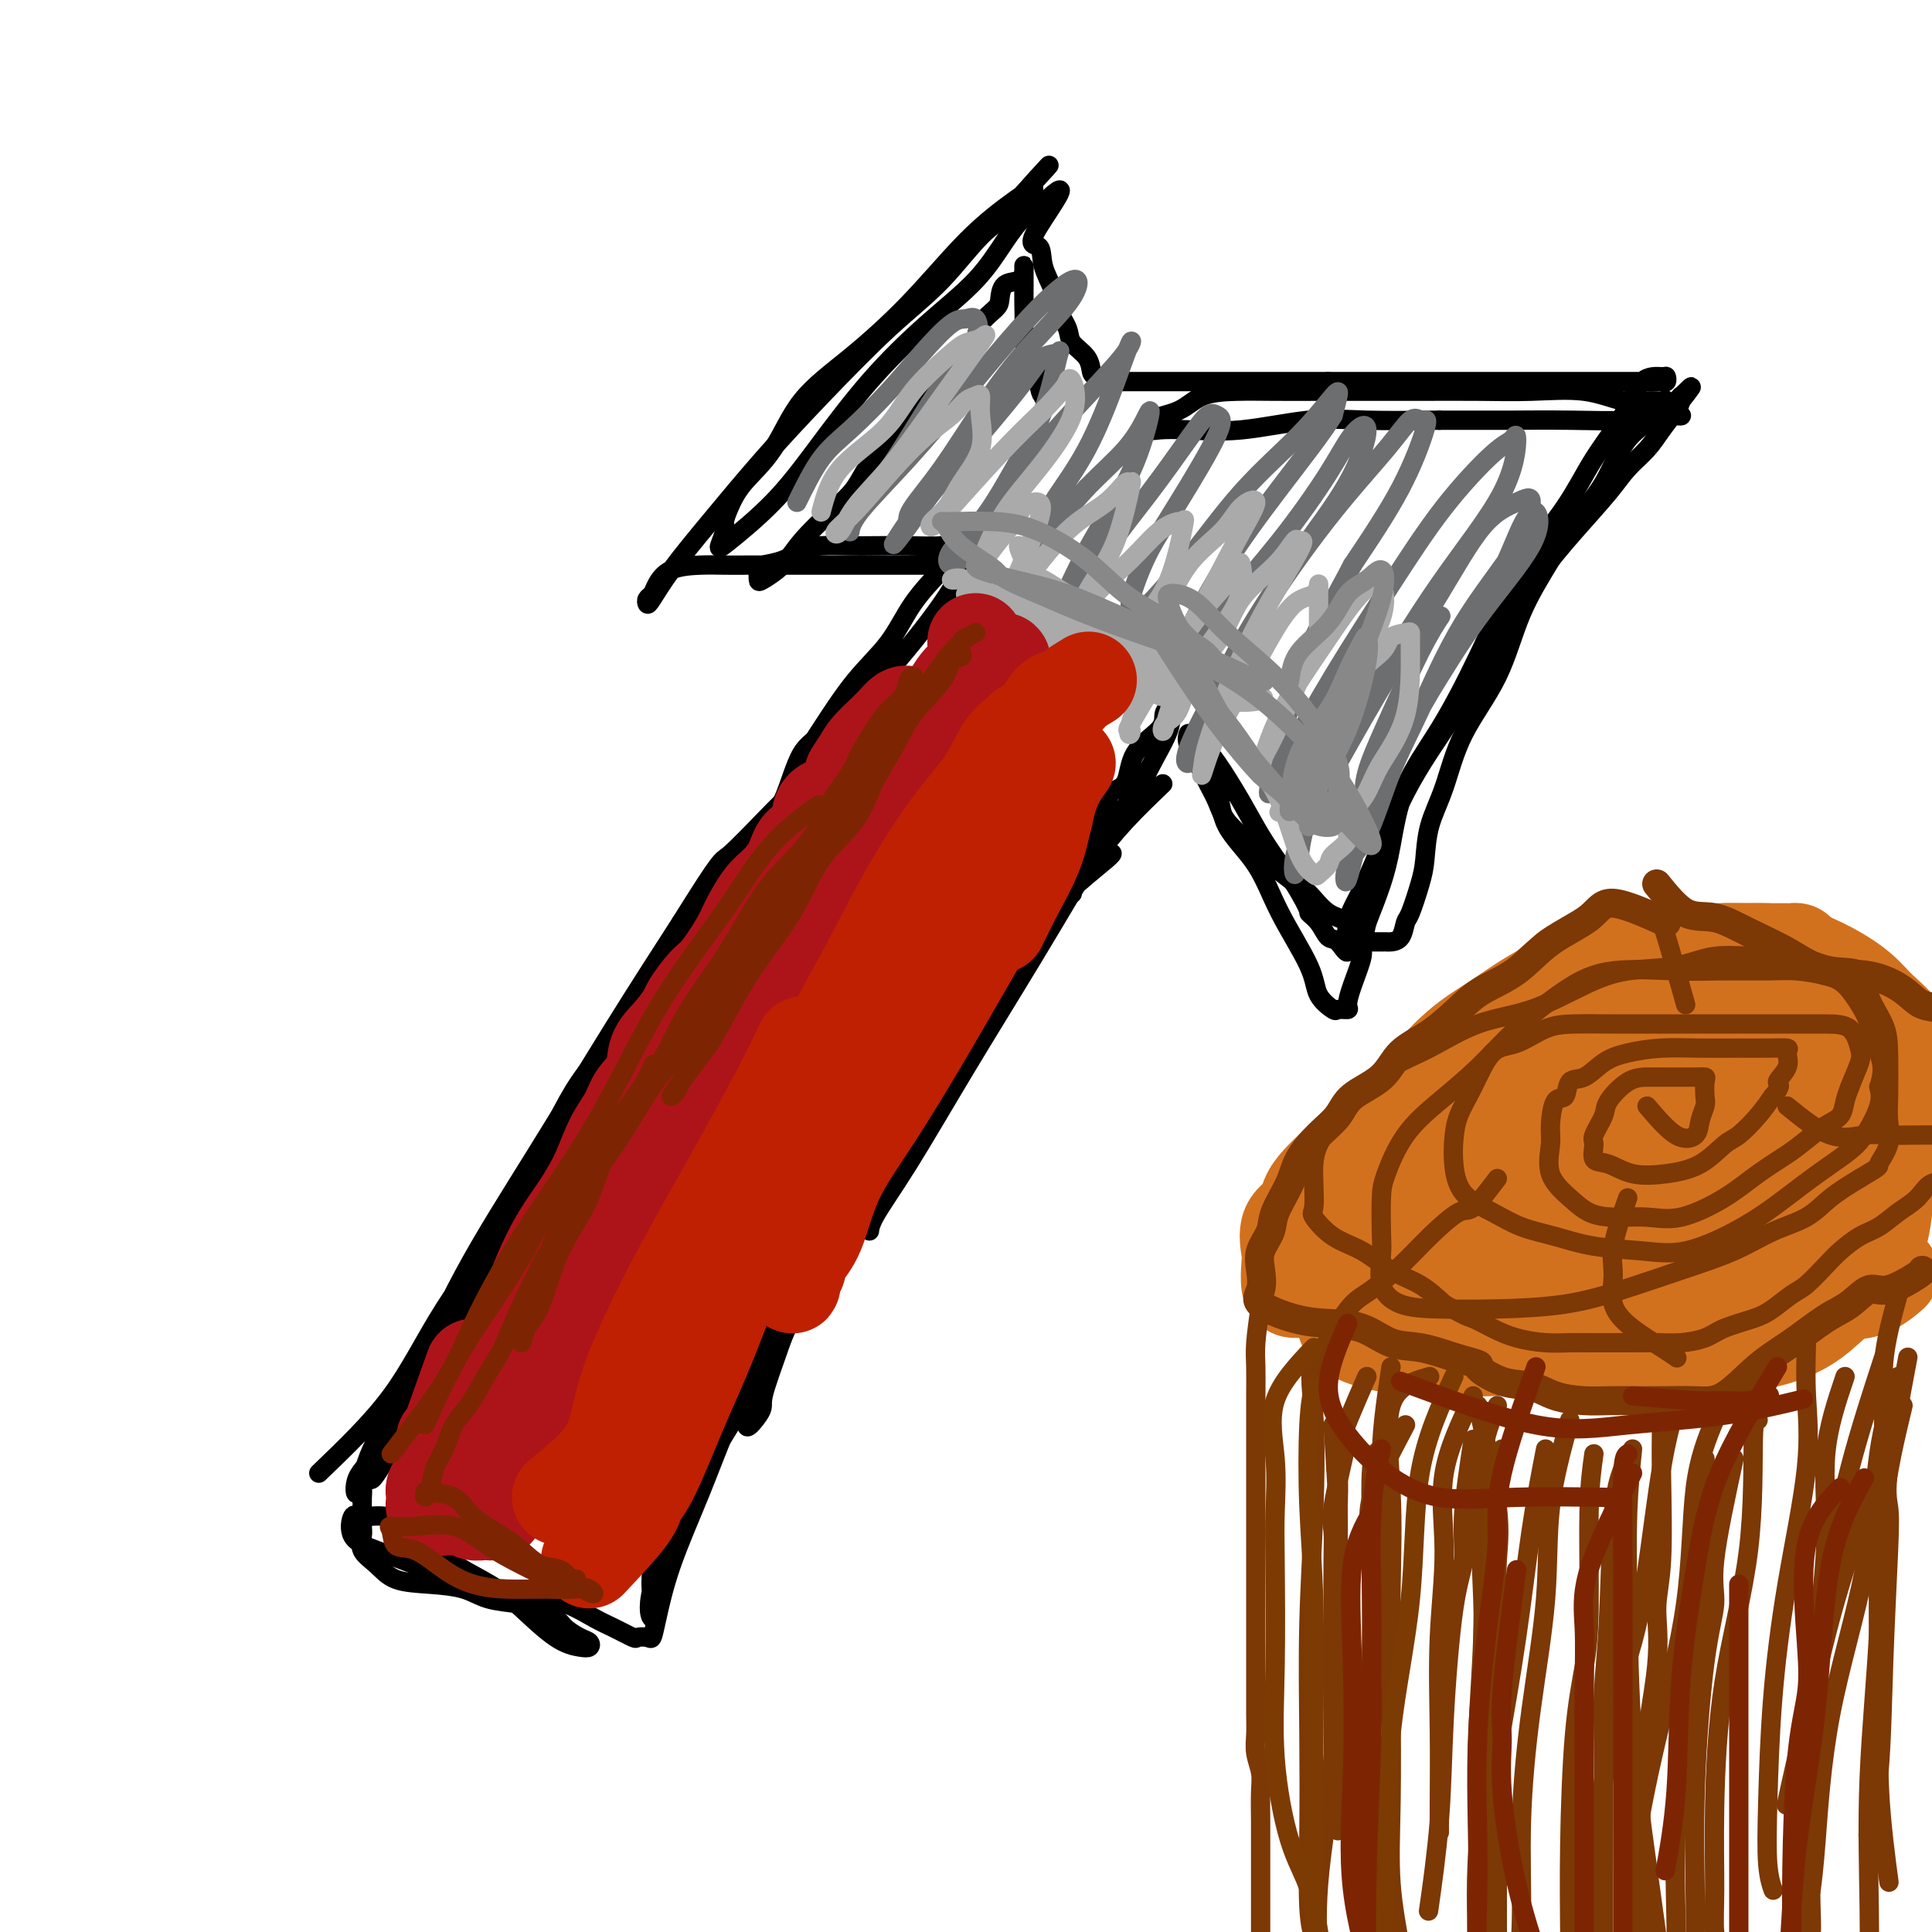 <svg viewBox='0 0 400 400' version='1.1' xmlns='http://www.w3.org/2000/svg' xmlns:xlink='http://www.w3.org/1999/xlink'><g fill='none' stroke='#000000' stroke-width='4' stroke-linecap='round' stroke-linejoin='round'><path d='M66,305c5.463,-5.243 10.926,-10.486 15,-16c4.074,-5.514 6.759,-11.298 11,-18c4.241,-6.702 10.038,-14.324 16,-23c5.962,-8.676 12.088,-18.408 18,-28c5.912,-9.592 11.608,-19.043 17,-27c5.392,-7.957 10.479,-14.421 15,-20c4.521,-5.579 8.477,-10.274 11,-13c2.523,-2.726 3.612,-3.483 4,-4c0.388,-0.517 0.075,-0.793 0,-1c-0.075,-0.207 0.087,-0.346 0,1c-0.087,1.346 -0.423,4.178 -3,8c-2.577,3.822 -7.393,8.633 -13,15c-5.607,6.367 -12.003,14.291 -18,22c-5.997,7.709 -11.595,15.204 -17,23c-5.405,7.796 -10.619,15.894 -15,23c-4.381,7.106 -7.931,13.221 -11,19c-3.069,5.779 -5.657,11.223 -8,16c-2.343,4.777 -4.440,8.888 -6,12c-1.560,3.112 -2.582,5.226 -4,7c-1.418,1.774 -3.233,3.208 -4,5c-0.767,1.792 -0.485,3.943 0,3c0.485,-0.943 1.173,-4.980 3,-9c1.827,-4.020 4.793,-8.025 8,-14c3.207,-5.975 6.653,-13.921 11,-22c4.347,-8.079 9.593,-16.290 15,-25c5.407,-8.710 10.973,-17.917 16,-26c5.027,-8.083 9.513,-15.041 14,-22'/><path d='M141,191c8.747,-13.981 8.115,-12.435 10,-14c1.885,-1.565 6.285,-6.243 9,-9c2.715,-2.757 3.743,-3.594 5,-5c1.257,-1.406 2.742,-3.380 4,-5c1.258,-1.620 2.288,-2.885 3,-4c0.712,-1.115 1.105,-2.080 2,-3c0.895,-0.920 2.291,-1.794 3,-3c0.709,-1.206 0.729,-2.745 1,-3c0.271,-0.255 0.791,0.775 0,3c-0.791,2.225 -2.895,5.644 -6,10c-3.105,4.356 -7.213,9.647 -12,15c-4.787,5.353 -10.254,10.767 -15,17c-4.746,6.233 -8.769,13.285 -13,19c-4.231,5.715 -8.668,10.094 -12,15c-3.332,4.906 -5.558,10.340 -8,15c-2.442,4.660 -5.101,8.545 -7,12c-1.899,3.455 -3.039,6.479 -4,9c-0.961,2.521 -1.742,4.540 -3,7c-1.258,2.460 -2.994,5.363 -4,8c-1.006,2.637 -1.281,5.009 -2,7c-0.719,1.991 -1.880,3.600 -3,5c-1.120,1.400 -2.197,2.592 -3,4c-0.803,1.408 -1.332,3.033 -2,4c-0.668,0.967 -1.477,1.276 -2,2c-0.523,0.724 -0.762,1.862 -1,3'/><path d='M81,300c-6.654,11.952 -3.791,3.832 -3,1c0.791,-2.832 -0.492,-0.374 -1,1c-0.508,1.374 -0.241,1.666 0,2c0.241,0.334 0.457,0.711 0,1c-0.457,0.289 -1.587,0.490 -2,1c-0.413,0.510 -0.110,1.329 0,2c0.110,0.671 0.027,1.194 0,2c-0.027,0.806 0.001,1.895 0,3c-0.001,1.105 -0.033,2.226 0,3c0.033,0.774 0.130,1.202 0,2c-0.130,0.798 -0.489,1.967 0,3c0.489,1.033 1.826,1.930 3,3c1.174,1.070 2.187,2.314 4,3c1.813,0.686 4.427,0.813 7,1c2.573,0.187 5.106,0.434 7,1c1.894,0.566 3.150,1.450 5,2c1.850,0.550 4.295,0.767 6,1c1.705,0.233 2.671,0.482 4,1c1.329,0.518 3.023,1.305 4,2c0.977,0.695 1.238,1.297 2,2c0.762,0.703 2.023,1.507 3,2c0.977,0.493 1.668,0.677 2,1c0.332,0.323 0.304,0.786 0,1c-0.304,0.214 -0.882,0.179 -2,0c-1.118,-0.179 -2.774,-0.502 -5,-2c-2.226,-1.498 -5.022,-4.173 -7,-6c-1.978,-1.827 -3.136,-2.808 -5,-4c-1.864,-1.192 -4.432,-2.596 -7,-4'/><path d='M96,325c-5.139,-3.188 -4.988,-3.159 -6,-4c-1.012,-0.841 -3.189,-2.552 -5,-4c-1.811,-1.448 -3.258,-2.631 -5,-3c-1.742,-0.369 -3.781,0.078 -5,0c-1.219,-0.078 -1.618,-0.680 -2,0c-0.382,0.680 -0.748,2.643 0,4c0.748,1.357 2.611,2.108 5,3c2.389,0.892 5.305,1.925 8,3c2.695,1.075 5.169,2.193 8,3c2.831,0.807 6.020,1.304 9,2c2.980,0.696 5.752,1.591 8,2c2.248,0.409 3.974,0.330 6,1c2.026,0.670 4.353,2.088 6,3c1.647,0.912 2.612,1.318 4,2c1.388,0.682 3.197,1.640 4,2c0.803,0.360 0.600,0.123 1,0c0.400,-0.123 1.404,-0.133 2,0c0.596,0.133 0.786,0.409 1,0c0.214,-0.409 0.453,-1.504 1,-4c0.547,-2.496 1.402,-6.393 3,-11c1.598,-4.607 3.938,-9.922 6,-15c2.062,-5.078 3.847,-9.917 6,-15c2.153,-5.083 4.674,-10.409 7,-15c2.326,-4.591 4.458,-8.449 7,-13c2.542,-4.551 5.493,-9.797 8,-14c2.507,-4.203 4.569,-7.364 7,-11c2.431,-3.636 5.231,-7.748 8,-12c2.769,-4.252 5.505,-8.643 8,-12c2.495,-3.357 4.747,-5.678 7,-8'/><path d='M203,209c7.835,-11.692 4.922,-5.921 4,-4c-0.922,1.921 0.145,-0.008 0,1c-0.145,1.008 -1.504,4.954 -5,11c-3.496,6.046 -9.130,14.192 -15,22c-5.870,7.808 -11.976,15.277 -17,23c-5.024,7.723 -8.967,15.701 -13,23c-4.033,7.299 -8.158,13.919 -12,20c-3.842,6.081 -7.403,11.624 -9,16c-1.597,4.376 -1.230,7.585 -1,10c0.230,2.415 0.322,4.037 0,4c-0.322,-0.037 -1.059,-1.733 0,-6c1.059,-4.267 3.912,-11.106 8,-20c4.088,-8.894 9.409,-19.842 15,-31c5.591,-11.158 11.452,-22.528 18,-33c6.548,-10.472 13.784,-20.048 20,-29c6.216,-8.952 11.413,-17.279 16,-23c4.587,-5.721 8.563,-8.837 11,-11c2.437,-2.163 3.336,-3.375 4,-4c0.664,-0.625 1.094,-0.665 2,-1c0.906,-0.335 2.287,-0.965 0,1c-2.287,1.965 -8.243,6.524 -13,12c-4.757,5.476 -8.316,11.868 -13,19c-4.684,7.132 -10.493,15.005 -16,23c-5.507,7.995 -10.714,16.114 -15,24c-4.286,7.886 -7.653,15.539 -10,21c-2.347,5.461 -3.673,8.731 -5,12'/><path d='M157,289c-4.657,9.832 -1.299,5.913 0,4c1.299,-1.913 0.541,-1.818 1,-4c0.459,-2.182 2.136,-6.641 4,-12c1.864,-5.359 3.916,-11.620 7,-18c3.084,-6.380 7.201,-12.881 11,-20c3.799,-7.119 7.282,-14.857 11,-22c3.718,-7.143 7.672,-13.691 11,-19c3.328,-5.309 6.032,-9.380 8,-12c1.968,-2.620 3.201,-3.789 5,-5c1.799,-1.211 4.164,-2.464 6,-4c1.836,-1.536 3.141,-3.353 4,-4c0.859,-0.647 1.271,-0.123 2,0c0.729,0.123 1.776,-0.155 2,0c0.224,0.155 -0.375,0.744 -3,5c-2.625,4.256 -7.277,12.179 -12,20c-4.723,7.821 -9.516,15.541 -14,23c-4.484,7.459 -8.660,14.659 -12,20c-3.340,5.341 -5.844,8.825 -7,11c-1.156,2.175 -0.964,3.041 -1,3c-0.036,-0.041 -0.299,-0.988 1,-4c1.299,-3.012 4.159,-8.087 8,-14c3.841,-5.913 8.663,-12.663 13,-20c4.337,-7.337 8.189,-15.262 12,-22c3.811,-6.738 7.582,-12.289 11,-17c3.418,-4.711 6.483,-8.582 8,-11c1.517,-2.418 1.485,-3.382 2,-4c0.515,-0.618 1.576,-0.891 2,-1c0.424,-0.109 0.212,-0.055 0,0'/><path d='M161,173c1.288,-4.728 2.576,-9.455 4,-13c1.424,-3.545 2.985,-5.907 5,-9c2.015,-3.093 4.484,-6.917 7,-10c2.516,-3.083 5.080,-5.425 7,-8c1.920,-2.575 3.196,-5.382 5,-8c1.804,-2.618 4.134,-5.048 6,-7c1.866,-1.952 3.266,-3.426 4,-4c0.734,-0.574 0.801,-0.249 1,0c0.199,0.249 0.531,0.420 0,2c-0.531,1.580 -1.927,4.567 -5,9c-3.073,4.433 -7.825,10.310 -12,15c-4.175,4.690 -7.772,8.192 -11,12c-3.228,3.808 -6.087,7.921 -8,11c-1.913,3.079 -2.880,5.122 -4,7c-1.120,1.878 -2.393,3.591 -2,3c0.393,-0.591 2.453,-3.484 4,-7c1.547,-3.516 2.579,-7.654 4,-10c1.421,-2.346 3.229,-2.901 6,-6c2.771,-3.099 6.506,-8.743 8,-11c1.494,-2.257 0.747,-1.129 0,0'/><path d='M199,112c-1.081,0.422 -2.162,0.845 -4,1c-1.838,0.155 -4.434,0.044 -7,0c-2.566,-0.044 -5.101,-0.019 -7,0c-1.899,0.019 -3.160,0.033 -5,0c-1.840,-0.033 -4.258,-0.112 -6,0c-1.742,0.112 -2.807,0.415 -4,1c-1.193,0.585 -2.515,1.451 -4,2c-1.485,0.549 -3.132,0.780 -4,1c-0.868,0.220 -0.958,0.427 -1,1c-0.042,0.573 -0.035,1.511 0,2c0.035,0.489 0.099,0.527 1,0c0.901,-0.527 2.639,-1.620 4,-3c1.361,-1.380 2.344,-3.047 4,-5c1.656,-1.953 3.986,-4.192 6,-6c2.014,-1.808 3.714,-3.186 5,-5c1.286,-1.814 2.159,-4.063 4,-6c1.841,-1.937 4.649,-3.560 6,-5c1.351,-1.440 1.243,-2.697 2,-4c0.757,-1.303 2.378,-2.651 4,-4'/><path d='M193,82c6.114,-6.597 3.400,-4.089 3,-4c-0.400,0.089 1.514,-2.240 3,-4c1.486,-1.760 2.543,-2.952 3,-4c0.457,-1.048 0.315,-1.954 1,-3c0.685,-1.046 2.198,-2.234 3,-3c0.802,-0.766 0.894,-1.109 1,-2c0.106,-0.891 0.224,-2.328 1,-3c0.776,-0.672 2.208,-0.578 3,-1c0.792,-0.422 0.944,-1.359 1,-2c0.056,-0.641 0.015,-0.987 0,-1c-0.015,-0.013 -0.006,0.307 0,1c0.006,0.693 0.008,1.760 0,3c-0.008,1.240 -0.027,2.654 0,4c0.027,1.346 0.098,2.626 0,4c-0.098,1.374 -0.367,2.843 0,4c0.367,1.157 1.368,2.004 2,3c0.632,0.996 0.895,2.142 1,3c0.105,0.858 0.053,1.429 0,2'/><path d='M215,79c0.690,4.107 0.917,2.375 1,2c0.083,-0.375 0.024,0.607 0,1c-0.024,0.393 -0.012,0.196 0,0'/><path d='M196,117c-1.508,0.000 -3.016,0.000 -5,0c-1.984,-0.000 -4.445,-0.000 -7,0c-2.555,0.000 -5.204,0.000 -8,0c-2.796,-0.000 -5.740,-0.000 -8,0c-2.260,0.000 -3.837,0.001 -6,0c-2.163,-0.001 -4.912,-0.005 -7,0c-2.088,0.005 -3.515,0.018 -5,0c-1.485,-0.018 -3.029,-0.069 -5,0c-1.971,0.069 -4.371,0.257 -6,1c-1.629,0.743 -2.488,2.042 -3,3c-0.512,0.958 -0.678,1.576 -1,2c-0.322,0.424 -0.801,0.654 -1,1c-0.199,0.346 -0.119,0.807 0,1c0.119,0.193 0.279,0.117 1,-1c0.721,-1.117 2.005,-3.275 4,-6c1.995,-2.725 4.701,-6.015 8,-10c3.299,-3.985 7.192,-8.664 11,-13c3.808,-4.336 7.532,-8.330 12,-13c4.468,-4.670 9.681,-10.017 14,-14c4.319,-3.983 7.745,-6.604 11,-10c3.255,-3.396 6.338,-7.568 9,-10c2.662,-2.432 4.903,-3.123 6,-4c1.097,-0.877 1.048,-1.938 1,-3'/><path d='M211,41c11.949,-12.965 3.321,-3.876 1,-1c-2.321,2.876 1.665,-0.460 2,-1c0.335,-0.540 -2.979,1.715 -6,4c-3.021,2.285 -5.747,4.598 -9,8c-3.253,3.402 -7.031,7.893 -11,12c-3.969,4.107 -8.128,7.831 -12,11c-3.872,3.169 -7.458,5.784 -10,9c-2.542,3.216 -4.039,7.034 -6,10c-1.961,2.966 -4.386,5.078 -6,7c-1.614,1.922 -2.418,3.652 -3,5c-0.582,1.348 -0.942,2.315 -1,3c-0.058,0.685 0.184,1.089 0,2c-0.184,0.911 -0.796,2.328 -1,3c-0.204,0.672 -0.001,0.598 2,-1c2.001,-1.598 5.801,-4.721 9,-8c3.199,-3.279 5.797,-6.714 9,-11c3.203,-4.286 7.011,-9.422 11,-14c3.989,-4.578 8.158,-8.599 12,-12c3.842,-3.401 7.355,-6.184 10,-9c2.645,-2.816 4.421,-5.666 6,-8c1.579,-2.334 2.959,-4.151 4,-5c1.041,-0.849 1.742,-0.728 2,-1c0.258,-0.272 0.074,-0.935 0,-1c-0.074,-0.065 -0.037,0.467 0,1'/><path d='M214,44c10.290,-10.191 3.516,-1.168 1,3c-2.516,4.168 -0.772,3.479 0,4c0.772,0.521 0.572,2.250 1,4c0.428,1.750 1.484,3.521 2,5c0.516,1.479 0.492,2.666 1,4c0.508,1.334 1.550,2.815 2,4c0.450,1.185 0.309,2.072 1,3c0.691,0.928 2.213,1.895 3,3c0.787,1.105 0.840,2.349 1,3c0.160,0.651 0.428,0.710 1,1c0.572,0.290 1.448,0.810 2,1c0.552,0.190 0.780,0.051 1,0c0.220,-0.051 0.433,-0.014 1,0c0.567,0.014 1.487,0.004 2,0c0.513,-0.004 0.617,-0.001 2,0c1.383,0.001 4.045,0.000 6,0c1.955,-0.000 3.203,-0.000 5,0c1.797,0.000 4.142,0.000 6,0c1.858,-0.000 3.230,-0.000 5,0c1.770,0.000 3.938,0.000 6,0c2.062,-0.000 4.018,-0.000 6,0c1.982,0.000 3.991,0.000 6,0'/><path d='M275,79c7.940,0.000 4.789,0.000 5,0c0.211,-0.000 3.785,-0.000 6,0c2.215,0.000 3.073,0.000 5,0c1.927,-0.000 4.924,-0.000 7,0c2.076,0.000 3.233,0.000 5,0c1.767,-0.000 4.146,-0.000 6,0c1.854,0.000 3.182,0.000 5,0c1.818,-0.000 4.125,-0.000 6,0c1.875,0.000 3.318,0.000 5,0c1.682,-0.000 3.602,-0.000 5,0c1.398,0.000 2.273,0.001 4,0c1.727,-0.001 4.305,-0.004 6,0c1.695,0.004 2.506,0.016 3,0c0.494,-0.016 0.670,-0.058 1,0c0.330,0.058 0.814,0.217 1,0c0.186,-0.217 0.074,-0.810 0,-1c-0.074,-0.190 -0.108,0.023 -1,0c-0.892,-0.023 -2.640,-0.281 -4,1c-1.360,1.281 -2.332,4.100 -4,7c-1.668,2.900 -4.032,5.881 -6,9c-1.968,3.119 -3.538,6.376 -6,10c-2.462,3.624 -5.815,7.615 -9,13c-3.185,5.385 -6.204,12.163 -9,18c-2.796,5.837 -5.371,10.733 -8,15c-2.629,4.267 -5.313,7.907 -7,12c-1.687,4.093 -2.377,8.640 -3,12c-0.623,3.360 -1.178,5.531 -2,8c-0.822,2.469 -1.911,5.234 -3,8'/><path d='M283,191c-1.361,5.613 -0.764,5.647 -1,7c-0.236,1.353 -1.304,4.025 -2,6c-0.696,1.975 -1.020,3.254 -1,4c0.020,0.746 0.385,0.961 0,1c-0.385,0.039 -1.520,-0.096 -2,0c-0.480,0.096 -0.306,0.422 -1,0c-0.694,-0.422 -2.256,-1.594 -3,-3c-0.744,-1.406 -0.669,-3.047 -2,-6c-1.331,-2.953 -4.067,-7.218 -6,-11c-1.933,-3.782 -3.063,-7.081 -5,-10c-1.937,-2.919 -4.680,-5.459 -6,-8c-1.320,-2.541 -1.215,-5.085 -2,-7c-0.785,-1.915 -2.460,-3.202 -3,-4c-0.540,-0.798 0.053,-1.109 0,-2c-0.053,-0.891 -0.753,-2.364 -1,-3c-0.247,-0.636 -0.040,-0.437 0,-1c0.040,-0.563 -0.086,-1.888 0,-2c0.086,-0.112 0.386,0.991 1,2c0.614,1.009 1.543,1.925 3,4c1.457,2.075 3.442,5.309 5,8c1.558,2.691 2.689,4.840 4,7c1.311,2.160 2.803,4.331 4,6c1.197,1.669 2.098,2.834 3,4'/><path d='M268,183c3.678,6.082 2.875,5.785 3,6c0.125,0.215 1.180,0.940 2,2c0.820,1.060 1.406,2.454 2,3c0.594,0.546 1.197,0.242 2,1c0.803,0.758 1.807,2.576 2,2c0.193,-0.576 -0.426,-3.548 0,-6c0.426,-2.452 1.896,-4.385 4,-9c2.104,-4.615 4.843,-11.911 8,-18c3.157,-6.089 6.732,-10.970 10,-16c3.268,-5.030 6.228,-10.207 9,-15c2.772,-4.793 5.354,-9.201 8,-13c2.646,-3.799 5.355,-6.987 8,-10c2.645,-3.013 5.227,-5.850 7,-8c1.773,-2.150 2.738,-3.612 4,-5c1.262,-1.388 2.822,-2.702 4,-4c1.178,-1.298 1.976,-2.580 3,-4c1.024,-1.420 2.274,-2.979 3,-4c0.726,-1.021 0.926,-1.506 1,-2c0.074,-0.494 0.021,-0.998 0,-1c-0.021,-0.002 -0.011,0.499 0,1'/><path d='M348,83c4.529,-5.723 0.850,-1.532 -1,0c-1.850,1.532 -1.872,0.403 -2,0c-0.128,-0.403 -0.361,-0.080 -1,0c-0.639,0.080 -1.684,-0.084 -3,0c-1.316,0.084 -2.903,0.415 -5,0c-2.097,-0.415 -4.703,-1.575 -8,-2c-3.297,-0.425 -7.284,-0.114 -11,0c-3.716,0.114 -7.159,0.031 -11,0c-3.841,-0.031 -8.079,-0.009 -12,0c-3.921,0.009 -7.525,0.003 -11,0c-3.475,-0.003 -6.821,-0.005 -10,0c-3.179,0.005 -6.190,0.017 -9,0c-2.810,-0.017 -5.420,-0.064 -8,0c-2.580,0.064 -5.129,0.238 -7,1c-1.871,0.762 -3.065,2.113 -5,3c-1.935,0.887 -4.612,1.312 -6,2c-1.388,0.688 -1.488,1.641 -1,2c0.488,0.359 1.565,0.124 3,0c1.435,-0.124 3.230,-0.138 6,0c2.770,0.138 6.516,0.429 11,0c4.484,-0.429 9.707,-1.577 14,-2c4.293,-0.423 7.655,-0.121 12,0c4.345,0.121 9.672,0.060 15,0'/><path d='M298,87c12.121,0.004 12.423,0.015 15,0c2.577,-0.015 7.431,-0.056 12,0c4.569,0.056 8.855,0.208 12,0c3.145,-0.208 5.149,-0.776 7,-1c1.851,-0.224 3.547,-0.103 4,0c0.453,0.103 -0.339,0.188 -1,0c-0.661,-0.188 -1.192,-0.649 -3,0c-1.808,0.649 -4.892,2.407 -7,5c-2.108,2.593 -3.239,6.019 -5,9c-1.761,2.981 -4.151,5.517 -6,8c-1.849,2.483 -3.155,4.913 -5,8c-1.845,3.087 -4.228,6.829 -6,11c-1.772,4.171 -2.933,8.769 -5,13c-2.067,4.231 -5.039,8.096 -7,12c-1.961,3.904 -2.910,7.848 -4,11c-1.090,3.152 -2.320,5.511 -3,8c-0.680,2.489 -0.811,5.108 -1,7c-0.189,1.892 -0.435,3.057 -1,5c-0.565,1.943 -1.447,4.664 -2,6c-0.553,1.336 -0.777,1.286 -1,2c-0.223,0.714 -0.445,2.191 -1,3c-0.555,0.809 -1.444,0.949 -2,1c-0.556,0.051 -0.778,0.014 -1,0c-0.222,-0.014 -0.444,-0.004 -1,0c-0.556,0.004 -1.444,0.001 -2,0c-0.556,-0.001 -0.778,-0.001 -1,0'/><path d='M283,195c-1.752,0.093 -2.633,-0.174 -3,-1c-0.367,-0.826 -0.220,-2.210 -1,-3c-0.780,-0.790 -2.486,-0.987 -4,-2c-1.514,-1.013 -2.836,-2.844 -4,-4c-1.164,-1.156 -2.170,-1.638 -4,-3c-1.830,-1.362 -4.482,-3.603 -6,-5c-1.518,-1.397 -1.901,-1.951 -3,-3c-1.099,-1.049 -2.915,-2.592 -4,-4c-1.085,-1.408 -1.440,-2.682 -2,-4c-0.560,-1.318 -1.327,-2.679 -2,-4c-0.673,-1.321 -1.253,-2.601 -2,-4c-0.747,-1.399 -1.663,-2.915 -2,-4c-0.337,-1.085 -0.096,-1.739 0,-2c0.096,-0.261 0.048,-0.131 0,0'/><path d='M222,177c0.822,-0.561 1.645,-1.121 3,-3c1.355,-1.879 3.243,-5.076 4,-7c0.757,-1.924 0.384,-2.574 1,-3c0.616,-0.426 2.221,-0.628 3,-2c0.779,-1.372 0.734,-3.914 2,-6c1.266,-2.086 3.844,-3.717 5,-5c1.156,-1.283 0.889,-2.218 1,-3c0.111,-0.782 0.601,-1.412 1,-1c0.399,0.412 0.709,1.865 0,4c-0.709,2.135 -2.436,4.952 -4,8c-1.564,3.048 -2.964,6.328 -5,9c-2.036,2.672 -4.707,4.738 -6,7c-1.293,2.262 -1.207,4.722 -2,6c-0.793,1.278 -2.463,1.374 -3,2c-0.537,0.626 0.060,1.781 0,2c-0.060,0.219 -0.779,-0.499 0,-2c0.779,-1.501 3.054,-3.784 5,-6c1.946,-2.216 3.562,-4.366 6,-7c2.438,-2.634 5.696,-5.753 7,-7c1.304,-1.247 0.652,-0.624 0,0'/></g>
<g fill='none' stroke='#6D6E70' stroke-width='4' stroke-linecap='round' stroke-linejoin='round'><path d='M165,104c1.631,-3.315 3.262,-6.629 5,-9c1.738,-2.371 3.582,-3.797 6,-6c2.418,-2.203 5.411,-5.181 8,-8c2.589,-2.819 4.775,-5.478 7,-8c2.225,-2.522 4.491,-4.909 6,-6c1.509,-1.091 2.262,-0.888 3,-1c0.738,-0.112 1.463,-0.539 2,0c0.537,0.539 0.887,2.044 0,4c-0.887,1.956 -3.012,4.362 -5,7c-1.988,2.638 -3.839,5.507 -6,9c-2.161,3.493 -4.632,7.608 -7,11c-2.368,3.392 -4.635,6.059 -6,8c-1.365,1.941 -1.830,3.155 -2,4c-0.170,0.845 -0.047,1.320 0,1c0.047,-0.320 0.017,-1.436 2,-4c1.983,-2.564 5.979,-6.574 10,-11c4.021,-4.426 8.068,-9.266 12,-14c3.932,-4.734 7.749,-9.363 11,-13c3.251,-3.637 5.937,-6.281 8,-8c2.063,-1.719 3.503,-2.511 4,-2c0.497,0.511 0.053,2.325 -2,5c-2.053,2.675 -5.713,6.211 -9,10c-3.287,3.789 -6.201,7.830 -9,12c-2.799,4.170 -5.484,8.469 -8,12c-2.516,3.531 -4.862,6.295 -6,8c-1.138,1.705 -1.069,2.353 -1,3'/><path d='M188,108c-5.591,8.234 -2.068,3.817 0,1c2.068,-2.817 2.680,-4.036 5,-7c2.320,-2.964 6.346,-7.675 10,-12c3.654,-4.325 6.934,-8.265 9,-11c2.066,-2.735 2.919,-4.264 4,-5c1.081,-0.736 2.392,-0.680 3,-1c0.608,-0.320 0.513,-1.016 0,1c-0.513,2.016 -1.443,6.746 -3,11c-1.557,4.254 -3.740,8.033 -6,12c-2.260,3.967 -4.597,8.123 -7,11c-2.403,2.877 -4.873,4.475 -6,6c-1.127,1.525 -0.912,2.978 0,3c0.912,0.022 2.519,-1.386 5,-5c2.481,-3.614 5.835,-9.433 10,-15c4.165,-5.567 9.142,-10.882 13,-15c3.858,-4.118 6.597,-7.040 8,-9c1.403,-1.960 1.469,-2.957 1,-2c-0.469,0.957 -1.474,3.870 -3,8c-1.526,4.130 -3.574,9.478 -6,14c-2.426,4.522 -5.229,8.218 -7,11c-1.771,2.782 -2.511,4.649 -3,6c-0.489,1.351 -0.729,2.187 -1,3c-0.271,0.813 -0.573,1.604 0,1c0.573,-0.604 2.021,-2.601 4,-5c1.979,-2.399 4.490,-5.199 7,-8'/><path d='M225,101c3.296,-3.358 6.036,-5.754 8,-8c1.964,-2.246 3.151,-4.344 4,-6c0.849,-1.656 1.358,-2.872 1,-1c-0.358,1.872 -1.583,6.831 -4,12c-2.417,5.169 -6.025,10.548 -9,16c-2.975,5.452 -5.317,10.979 -7,15c-1.683,4.021 -2.709,6.538 -3,8c-0.291,1.462 0.151,1.870 0,2c-0.151,0.130 -0.897,-0.019 0,-2c0.897,-1.981 3.437,-5.796 6,-10c2.563,-4.204 5.148,-8.798 8,-13c2.852,-4.202 5.972,-8.012 9,-12c3.028,-3.988 5.963,-8.152 8,-11c2.037,-2.848 3.174,-4.379 4,-5c0.826,-0.621 1.339,-0.333 2,0c0.661,0.333 1.469,0.711 0,4c-1.469,3.289 -5.216,9.489 -8,14c-2.784,4.511 -4.606,7.332 -6,10c-1.394,2.668 -2.359,5.183 -3,7c-0.641,1.817 -0.957,2.935 -1,4c-0.043,1.065 0.187,2.077 0,3c-0.187,0.923 -0.793,1.756 1,0c1.793,-1.756 5.984,-6.102 10,-11c4.016,-4.898 7.858,-10.348 12,-15c4.142,-4.652 8.584,-8.505 12,-12c3.416,-3.495 5.804,-6.633 7,-8c1.196,-1.367 1.199,-0.962 1,0c-0.199,0.962 -0.599,2.481 -1,4'/><path d='M276,86c-1.881,3.198 -6.582,9.191 -11,15c-4.418,5.809 -8.551,11.432 -12,17c-3.449,5.568 -6.214,11.080 -8,15c-1.786,3.920 -2.593,6.247 -3,8c-0.407,1.753 -0.412,2.933 0,3c0.412,0.067 1.243,-0.979 3,-4c1.757,-3.021 4.442,-8.019 8,-13c3.558,-4.981 7.990,-9.946 12,-15c4.010,-5.054 7.597,-10.196 10,-14c2.403,-3.804 3.621,-6.269 5,-8c1.379,-1.731 2.918,-2.729 3,-1c0.082,1.729 -1.292,6.185 -4,11c-2.708,4.815 -6.749,9.988 -11,16c-4.251,6.012 -8.714,12.864 -12,19c-3.286,6.136 -5.397,11.556 -7,15c-1.603,3.444 -2.697,4.913 -3,6c-0.303,1.087 0.185,1.791 0,2c-0.185,0.209 -1.043,-0.077 0,-3c1.043,-2.923 3.988,-8.483 7,-14c3.012,-5.517 6.092,-10.991 10,-17c3.908,-6.009 8.644,-12.552 13,-18c4.356,-5.448 8.333,-9.801 11,-13c2.667,-3.199 4.024,-5.245 5,-6c0.976,-0.755 1.571,-0.219 2,0c0.429,0.219 0.692,0.121 1,0c0.308,-0.121 0.660,-0.263 0,2c-0.660,2.263 -2.331,6.932 -5,12c-2.669,5.068 -6.334,10.534 -10,16'/><path d='M280,117c-3.931,7.519 -6.257,11.316 -8,15c-1.743,3.684 -2.903,7.256 -4,11c-1.097,3.744 -2.130,7.660 -3,11c-0.870,3.340 -1.577,6.106 -2,8c-0.423,1.894 -0.561,2.918 0,2c0.561,-0.918 1.823,-3.776 4,-8c2.177,-4.224 5.269,-9.813 9,-16c3.731,-6.187 8.100,-12.972 12,-19c3.900,-6.028 7.331,-11.301 11,-16c3.669,-4.699 7.577,-8.826 10,-11c2.423,-2.174 3.360,-2.396 4,-3c0.640,-0.604 0.981,-1.589 1,0c0.019,1.589 -0.285,5.754 -3,11c-2.715,5.246 -7.841,11.575 -13,19c-5.159,7.425 -10.351,15.947 -15,24c-4.649,8.053 -8.755,15.637 -11,21c-2.245,5.363 -2.628,8.503 -3,11c-0.372,2.497 -0.732,4.349 -1,4c-0.268,-0.349 -0.444,-2.901 1,-7c1.444,-4.099 4.507,-9.745 8,-16c3.493,-6.255 7.415,-13.119 11,-19c3.585,-5.881 6.834,-10.780 10,-16c3.166,-5.220 6.251,-10.760 9,-14c2.749,-3.240 5.163,-4.180 7,-5c1.837,-0.820 3.096,-1.520 3,0c-0.096,1.520 -1.548,5.260 -3,9'/><path d='M314,113c-2.490,4.084 -7.214,9.793 -11,16c-3.786,6.207 -6.635,12.911 -9,18c-2.365,5.089 -4.246,8.563 -6,13c-1.754,4.437 -3.380,9.837 -5,13c-1.620,3.163 -3.235,4.089 -4,6c-0.765,1.911 -0.680,4.806 0,3c0.680,-1.806 1.956,-8.314 4,-14c2.044,-5.686 4.855,-10.551 8,-16c3.145,-5.449 6.623,-11.484 10,-17c3.377,-5.516 6.652,-10.515 9,-15c2.348,-4.485 3.769,-8.456 5,-11c1.231,-2.544 2.273,-3.659 3,-3c0.727,0.659 1.141,3.094 -1,7c-2.141,3.906 -6.835,9.283 -11,15c-4.165,5.717 -7.800,11.774 -11,17c-3.200,5.226 -5.963,9.621 -8,13c-2.037,3.379 -3.347,5.742 -4,6c-0.653,0.258 -0.647,-1.588 0,-4c0.647,-2.412 1.936,-5.389 4,-10c2.064,-4.611 4.902,-10.857 7,-15c2.098,-4.143 3.457,-6.184 4,-7c0.543,-0.816 0.272,-0.408 0,0'/></g>
<g fill='none' stroke='#AAAAAA' stroke-width='4' stroke-linecap='round' stroke-linejoin='round'><path d='M170,106c0.804,-3.090 1.608,-6.180 4,-9c2.392,-2.820 6.373,-5.370 9,-8c2.627,-2.630 3.899,-5.339 6,-8c2.101,-2.661 5.030,-5.273 7,-7c1.970,-1.727 2.981,-2.569 4,-3c1.019,-0.431 2.047,-0.452 3,-1c0.953,-0.548 1.833,-1.625 0,1c-1.833,2.625 -6.378,8.950 -10,14c-3.622,5.050 -6.321,8.824 -9,12c-2.679,3.176 -5.338,5.755 -7,8c-1.662,2.245 -2.326,4.155 -3,5c-0.674,0.845 -1.359,0.624 -1,0c0.359,-0.624 1.762,-1.652 4,-4c2.238,-2.348 5.310,-6.016 8,-9c2.690,-2.984 4.998,-5.286 7,-7c2.002,-1.714 3.698,-2.842 5,-4c1.302,-1.158 2.209,-2.346 3,-3c0.791,-0.654 1.467,-0.774 2,-1c0.533,-0.226 0.923,-0.560 1,0c0.077,0.560 -0.158,2.012 0,4c0.158,1.988 0.710,4.510 0,7c-0.710,2.490 -2.681,4.948 -4,7c-1.319,2.052 -1.987,3.696 -3,5c-1.013,1.304 -2.371,2.266 -3,3c-0.629,0.734 -0.529,1.238 0,1c0.529,-0.238 1.489,-1.218 4,-4c2.511,-2.782 6.575,-7.366 10,-11c3.425,-3.634 6.213,-6.317 9,-9'/><path d='M216,85c4.653,-4.843 4.787,-5.450 5,-6c0.213,-0.550 0.506,-1.043 1,0c0.494,1.043 1.188,3.621 0,7c-1.188,3.379 -4.258,7.560 -7,11c-2.742,3.440 -5.155,6.139 -7,9c-1.845,2.861 -3.120,5.885 -4,8c-0.880,2.115 -1.364,3.321 -1,3c0.364,-0.321 1.575,-2.171 3,-4c1.425,-1.829 3.063,-3.639 4,-5c0.937,-1.361 1.173,-2.272 2,-3c0.827,-0.728 2.246,-1.272 3,-1c0.754,0.272 0.845,1.360 0,4c-0.845,2.640 -2.624,6.834 -4,10c-1.376,3.166 -2.349,5.306 -3,7c-0.651,1.694 -0.981,2.943 -1,4c-0.019,1.057 0.273,1.922 0,2c-0.273,0.078 -1.110,-0.632 0,-3c1.110,-2.368 4.167,-6.395 7,-10c2.833,-3.605 5.440,-6.789 8,-9c2.560,-2.211 5.071,-3.448 7,-5c1.929,-1.552 3.276,-3.420 4,-4c0.724,-0.580 0.825,0.127 1,0c0.175,-0.127 0.425,-1.086 0,1c-0.425,2.086 -1.526,7.219 -3,11c-1.474,3.781 -3.320,6.210 -5,9c-1.680,2.790 -3.194,5.940 -4,8c-0.806,2.060 -0.903,3.030 -1,4'/><path d='M221,133c-2.379,5.926 -2.325,4.240 -2,3c0.325,-1.240 0.921,-2.035 2,-4c1.079,-1.965 2.643,-5.099 5,-8c2.357,-2.901 5.509,-5.567 8,-8c2.491,-2.433 4.320,-4.631 6,-6c1.680,-1.369 3.209,-1.909 4,-2c0.791,-0.091 0.844,0.268 1,0c0.156,-0.268 0.416,-1.162 0,1c-0.416,2.162 -1.509,7.382 -3,11c-1.491,3.618 -3.378,5.636 -5,8c-1.622,2.364 -2.977,5.075 -4,7c-1.023,1.925 -1.715,3.066 -2,4c-0.285,0.934 -0.162,1.661 0,1c0.162,-0.661 0.363,-2.712 2,-5c1.637,-2.288 4.711,-4.814 7,-8c2.289,-3.186 3.792,-7.032 6,-10c2.208,-2.968 5.122,-5.058 7,-7c1.878,-1.942 2.721,-3.736 4,-5c1.279,-1.264 2.993,-1.998 3,-1c0.007,0.998 -1.693,3.727 -4,8c-2.307,4.273 -5.220,10.091 -8,15c-2.780,4.909 -5.427,8.909 -8,13c-2.573,4.091 -5.072,8.275 -6,10c-0.928,1.725 -0.285,0.993 0,1c0.285,0.007 0.210,0.755 0,1c-0.210,0.245 -0.557,-0.011 0,-2c0.557,-1.989 2.016,-5.711 4,-9c1.984,-3.289 4.492,-6.144 7,-9'/><path d='M245,132c3.057,-4.560 5.198,-6.959 7,-9c1.802,-2.041 3.263,-3.724 4,-5c0.737,-1.276 0.751,-2.145 1,-1c0.249,1.145 0.735,4.302 -1,8c-1.735,3.698 -5.690,7.935 -8,12c-2.310,4.065 -2.974,7.956 -4,10c-1.026,2.044 -2.413,2.240 -3,3c-0.587,0.760 -0.373,2.085 0,1c0.373,-1.085 0.906,-4.579 3,-8c2.094,-3.421 5.750,-6.768 8,-10c2.250,-3.232 3.093,-6.347 5,-9c1.907,-2.653 4.879,-4.842 7,-7c2.121,-2.158 3.390,-4.284 4,-5c0.610,-0.716 0.559,-0.022 1,0c0.441,0.022 1.372,-0.626 0,2c-1.372,2.626 -5.049,8.527 -8,14c-2.951,5.473 -5.177,10.517 -7,15c-1.823,4.483 -3.244,8.404 -4,11c-0.756,2.596 -0.847,3.867 -1,5c-0.153,1.133 -0.370,2.129 0,1c0.370,-1.129 1.325,-4.381 3,-8c1.675,-3.619 4.071,-7.605 6,-11c1.929,-3.395 3.393,-6.201 5,-9c1.607,-2.799 3.359,-5.593 5,-7c1.641,-1.407 3.172,-1.429 4,-2c0.828,-0.571 0.954,-1.692 1,-2c0.046,-0.308 0.013,0.198 0,2c-0.013,1.802 -0.007,4.901 0,8'/><path d='M273,131c-0.785,3.500 -3.246,8.249 -5,12c-1.754,3.751 -2.801,6.505 -4,9c-1.199,2.495 -2.550,4.731 -3,6c-0.450,1.269 -0.000,1.571 0,2c0.000,0.429 -0.449,0.984 0,-1c0.449,-1.984 1.797,-6.508 4,-11c2.203,-4.492 5.261,-8.953 8,-13c2.739,-4.047 5.160,-7.682 7,-10c1.840,-2.318 3.101,-3.319 4,-4c0.899,-0.681 1.438,-1.041 2,0c0.562,1.041 1.147,3.484 0,7c-1.147,3.516 -4.026,8.106 -7,13c-2.974,4.894 -6.042,10.092 -8,14c-1.958,3.908 -2.806,6.525 -4,9c-1.194,2.475 -2.733,4.809 -2,4c0.733,-0.809 3.738,-4.759 6,-8c2.262,-3.241 3.779,-5.772 5,-9c1.221,-3.228 2.145,-7.153 4,-10c1.855,-2.847 4.640,-4.615 6,-6c1.360,-1.385 1.293,-2.387 2,-3c0.707,-0.613 2.187,-0.837 3,-1c0.813,-0.163 0.959,-0.267 1,0c0.041,0.267 -0.022,0.903 0,4c0.022,3.097 0.130,8.655 -1,13c-1.130,4.345 -3.496,7.478 -5,10c-1.504,2.522 -2.144,4.435 -3,6c-0.856,1.565 -1.928,2.783 -3,4'/><path d='M280,168c-1.754,4.295 -0.639,5.033 -1,6c-0.361,0.967 -2.196,2.162 -3,3c-0.804,0.838 -0.575,1.320 -1,2c-0.425,0.680 -1.502,1.560 -2,2c-0.498,0.440 -0.416,0.441 -1,0c-0.584,-0.441 -1.833,-1.323 -3,-4c-1.167,-2.677 -2.252,-7.149 -4,-11c-1.748,-3.851 -4.158,-7.080 -7,-11c-2.842,-3.920 -6.117,-8.529 -9,-12c-2.883,-3.471 -5.375,-5.803 -8,-8c-2.625,-2.197 -5.385,-4.259 -8,-6c-2.615,-1.741 -5.086,-3.159 -7,-4c-1.914,-0.841 -3.273,-1.104 -5,-2c-1.727,-0.896 -3.823,-2.426 -5,-3c-1.177,-0.574 -1.434,-0.191 -2,0c-0.566,0.191 -1.442,0.189 -2,0c-0.558,-0.189 -0.799,-0.564 -1,0c-0.201,0.564 -0.362,2.066 0,3c0.362,0.934 1.247,1.299 3,2c1.753,0.701 4.374,1.737 7,3c2.626,1.263 5.258,2.751 8,4c2.742,1.249 5.595,2.257 9,3c3.405,0.743 7.363,1.221 10,2c2.637,0.779 3.951,1.858 6,3c2.049,1.142 4.831,2.347 6,3c1.169,0.653 0.726,0.752 1,1c0.274,0.248 1.266,0.644 0,1c-1.266,0.356 -4.790,0.673 -8,0c-3.210,-0.673 -6.105,-2.337 -9,-4'/><path d='M244,141c-3.242,-1.362 -6.847,-2.768 -10,-5c-3.153,-2.232 -5.855,-5.289 -9,-8c-3.145,-2.711 -6.732,-5.077 -9,-7c-2.268,-1.923 -3.217,-3.403 -4,-5c-0.783,-1.597 -1.401,-3.310 -1,-3c0.401,0.310 1.821,2.645 3,5c1.179,2.355 2.118,4.731 4,7c1.882,2.269 4.708,4.430 7,7c2.292,2.570 4.050,5.549 6,7c1.950,1.451 4.091,1.374 6,2c1.909,0.626 3.585,1.956 5,3c1.415,1.044 2.567,1.803 2,1c-0.567,-0.803 -2.855,-3.168 -6,-5c-3.145,-1.832 -7.149,-3.132 -11,-5c-3.851,-1.868 -7.549,-4.304 -11,-6c-3.451,-1.696 -6.656,-2.654 -9,-4c-2.344,-1.346 -3.829,-3.081 -5,-4c-1.171,-0.919 -2.029,-1.020 -3,-1c-0.971,0.020 -2.056,0.163 -2,0c0.056,-0.163 1.252,-0.631 3,0c1.748,0.631 4.048,2.362 6,4c1.952,1.638 3.558,3.182 6,5c2.442,1.818 5.721,3.909 9,6'/><path d='M221,135c5.008,3.155 6.529,3.541 8,4c1.471,0.459 2.891,0.990 5,2c2.109,1.010 4.905,2.498 6,3c1.095,0.502 0.487,0.017 1,0c0.513,-0.017 2.146,0.433 1,0c-1.146,-0.433 -5.070,-1.748 -8,-3c-2.930,-1.252 -4.864,-2.440 -8,-4c-3.136,-1.560 -7.473,-3.491 -11,-5c-3.527,-1.509 -6.244,-2.595 -8,-4c-1.756,-1.405 -2.550,-3.129 -4,-4c-1.450,-0.871 -3.556,-0.891 -3,-1c0.556,-0.109 3.772,-0.308 6,0c2.228,0.308 3.467,1.123 6,2c2.533,0.877 6.360,1.814 9,3c2.640,1.186 4.091,2.619 6,4c1.909,1.381 4.275,2.710 6,4c1.725,1.290 2.811,2.539 4,3c1.189,0.461 2.483,0.132 3,0c0.517,-0.132 0.259,-0.066 0,0'/></g>
<g fill='none' stroke='#888888' stroke-width='4' stroke-linecap='round' stroke-linejoin='round'><path d='M267,141c0.261,-2.020 0.521,-4.040 2,-6c1.479,-1.960 4.176,-3.860 6,-6c1.824,-2.140 2.773,-4.520 4,-6c1.227,-1.480 2.731,-2.060 4,-3c1.269,-0.940 2.301,-2.242 3,-2c0.699,0.242 1.063,2.026 0,6c-1.063,3.974 -3.553,10.137 -6,16c-2.447,5.863 -4.849,11.425 -7,16c-2.151,4.575 -4.049,8.162 -5,10c-0.951,1.838 -0.954,1.925 -1,2c-0.046,0.075 -0.135,0.136 0,-2c0.135,-2.136 0.494,-6.469 2,-10c1.506,-3.531 4.157,-6.259 6,-9c1.843,-2.741 2.876,-5.494 4,-8c1.124,-2.506 2.337,-4.763 3,-6c0.663,-1.237 0.776,-1.452 1,-1c0.224,0.452 0.557,1.572 0,5c-0.557,3.428 -2.006,9.163 -4,14c-1.994,4.837 -4.534,8.774 -6,12c-1.466,3.226 -1.857,5.741 -2,7c-0.143,1.259 -0.039,1.262 0,1c0.039,-0.262 0.011,-0.789 0,-1c-0.011,-0.211 -0.006,-0.105 0,0'/><path d='M275,166c4.196,4.815 8.393,9.629 9,9c0.607,-0.629 -2.374,-6.702 -5,-11c-2.626,-4.298 -4.895,-6.821 -8,-10c-3.105,-3.179 -7.046,-7.015 -11,-10c-3.954,-2.985 -7.923,-5.120 -11,-7c-3.077,-1.880 -5.263,-3.507 -7,-5c-1.737,-1.493 -3.026,-2.853 -4,-4c-0.974,-1.147 -1.632,-2.082 -1,-1c0.632,1.082 2.555,4.179 5,8c2.445,3.821 5.412,8.365 8,12c2.588,3.635 4.798,6.360 7,9c2.202,2.640 4.396,5.193 7,7c2.604,1.807 5.616,2.868 7,4c1.384,1.132 1.139,2.337 2,3c0.861,0.663 2.829,0.786 3,1c0.171,0.214 -1.454,0.520 -3,0c-1.546,-0.520 -3.011,-1.864 -5,-4c-1.989,-2.136 -4.501,-5.062 -7,-8c-2.499,-2.938 -4.985,-5.887 -7,-9c-2.015,-3.113 -3.561,-6.391 -5,-9c-1.439,-2.609 -2.772,-4.549 -4,-6c-1.228,-1.451 -2.351,-2.415 -3,-3c-0.649,-0.585 -0.825,-0.793 -1,-1'/><path d='M241,131c-4.328,-5.665 -1.646,-1.828 0,1c1.646,2.828 2.258,4.649 4,7c1.742,2.351 4.614,5.234 7,8c2.386,2.766 4.286,5.414 6,8c1.714,2.586 3.243,5.108 5,7c1.757,1.892 3.743,3.153 5,4c1.257,0.847 1.786,1.280 3,2c1.214,0.720 3.114,1.727 4,2c0.886,0.273 0.757,-0.188 1,0c0.243,0.188 0.859,1.025 1,0c0.141,-1.025 -0.194,-3.914 0,-6c0.194,-2.086 0.916,-3.371 0,-6c-0.916,-2.629 -3.470,-6.603 -6,-10c-2.530,-3.397 -5.035,-6.217 -8,-9c-2.965,-2.783 -6.390,-5.528 -9,-8c-2.610,-2.472 -4.405,-4.671 -6,-6c-1.595,-1.329 -2.989,-1.788 -4,-2c-1.011,-0.212 -1.638,-0.175 -2,0c-0.362,0.175 -0.459,0.490 0,2c0.459,1.510 1.475,4.215 3,6c1.525,1.785 3.560,2.648 5,4c1.440,1.352 2.287,3.192 4,4c1.713,0.808 4.294,0.584 6,1c1.706,0.416 2.537,1.473 1,1c-1.537,-0.473 -5.443,-2.477 -9,-4c-3.557,-1.523 -6.765,-2.564 -11,-4c-4.235,-1.436 -9.496,-3.267 -14,-5c-4.504,-1.733 -8.252,-3.366 -12,-5'/><path d='M215,123c-8.620,-3.520 -7.668,-3.818 -9,-5c-1.332,-1.182 -4.946,-3.246 -7,-5c-2.054,-1.754 -2.546,-3.199 -3,-4c-0.454,-0.801 -0.868,-0.958 -1,-1c-0.132,-0.042 0.019,0.032 2,0c1.981,-0.032 5.793,-0.168 9,0c3.207,0.168 5.810,0.641 9,2c3.190,1.359 6.967,3.603 10,6c3.033,2.397 5.323,4.947 8,7c2.677,2.053 5.740,3.611 8,5c2.260,1.389 3.716,2.610 5,4c1.284,1.390 2.396,2.948 3,4c0.604,1.052 0.699,1.597 0,1c-0.699,-0.597 -2.191,-2.334 -5,-4c-2.809,-1.666 -6.935,-3.259 -11,-5c-4.065,-1.741 -8.070,-3.629 -12,-5c-3.930,-1.371 -7.785,-2.223 -11,-3c-3.215,-0.777 -5.789,-1.478 -7,-2c-1.211,-0.522 -1.060,-0.863 -1,-1c0.060,-0.137 0.030,-0.068 0,0'/></g>
<g fill='none' stroke='#AD1419' stroke-width='20' stroke-linecap='round' stroke-linejoin='round'><path d='M92,298c3.024,-3.187 6.048,-6.375 8,-9c1.952,-2.625 2.832,-4.689 4,-7c1.168,-2.311 2.623,-4.871 4,-8c1.377,-3.129 2.675,-6.829 4,-10c1.325,-3.171 2.677,-5.814 4,-8c1.323,-2.186 2.618,-3.915 4,-6c1.382,-2.085 2.850,-4.527 4,-7c1.150,-2.473 1.980,-4.976 3,-7c1.020,-2.024 2.229,-3.569 3,-5c0.771,-1.431 1.103,-2.747 2,-4c0.897,-1.253 2.357,-2.441 3,-4c0.643,-1.559 0.469,-3.489 1,-5c0.531,-1.511 1.768,-2.603 3,-4c1.232,-1.397 2.459,-3.098 3,-4c0.541,-0.902 0.395,-1.005 1,-2c0.605,-0.995 1.961,-2.882 3,-4c1.039,-1.118 1.761,-1.467 3,-3c1.239,-1.533 2.993,-4.250 4,-6c1.007,-1.750 1.265,-2.532 2,-4c0.735,-1.468 1.945,-3.622 3,-5c1.055,-1.378 1.955,-1.980 3,-3c1.045,-1.020 2.236,-2.457 3,-4c0.764,-1.543 1.100,-3.193 2,-4c0.900,-0.807 2.365,-0.773 3,-2c0.635,-1.227 0.440,-3.715 1,-5c0.560,-1.285 1.874,-1.367 3,-2c1.126,-0.633 2.063,-1.816 3,-3'/><path d='M176,163c6.374,-9.103 2.310,-4.362 1,-3c-1.310,1.362 0.134,-0.656 1,-2c0.866,-1.344 1.153,-2.014 2,-3c0.847,-0.986 2.255,-2.289 3,-3c0.745,-0.711 0.827,-0.831 1,-1c0.173,-0.169 0.438,-0.385 1,-1c0.562,-0.615 1.420,-1.627 2,-2c0.580,-0.373 0.880,-0.107 1,0c0.120,0.107 0.060,0.053 0,0'/><path d='M98,283c-2.104,5.874 -4.208,11.748 -5,14c-0.792,2.252 -0.273,0.883 0,1c0.273,0.117 0.298,1.722 0,3c-0.298,1.278 -0.919,2.231 -1,3c-0.081,0.769 0.378,1.355 0,2c-0.378,0.645 -1.593,1.350 -2,2c-0.407,0.650 -0.008,1.246 0,2c0.008,0.754 -0.377,1.665 0,2c0.377,0.335 1.514,0.093 2,0c0.486,-0.093 0.319,-0.039 1,0c0.681,0.039 2.209,0.063 3,0c0.791,-0.063 0.846,-0.211 1,0c0.154,0.211 0.406,0.783 1,1c0.594,0.217 1.530,0.079 2,0c0.470,-0.079 0.474,-0.099 1,0c0.526,0.099 1.573,0.316 2,-1c0.427,-1.316 0.235,-4.166 1,-8c0.765,-3.834 2.486,-8.652 4,-13c1.514,-4.348 2.820,-8.227 4,-13c1.180,-4.773 2.233,-10.442 4,-15c1.767,-4.558 4.247,-8.005 6,-11c1.753,-2.995 2.780,-5.537 4,-8c1.220,-2.463 2.634,-4.847 4,-7c1.366,-2.153 2.683,-4.077 4,-6'/><path d='M134,231c3.429,-6.205 3.003,-5.719 4,-7c0.997,-1.281 3.418,-4.329 5,-7c1.582,-2.671 2.327,-4.964 4,-7c1.673,-2.036 4.275,-3.815 6,-6c1.725,-2.185 2.572,-4.776 4,-7c1.428,-2.224 3.438,-4.082 5,-6c1.562,-1.918 2.675,-3.898 4,-6c1.325,-2.102 2.863,-4.327 4,-6c1.137,-1.673 1.872,-2.796 3,-4c1.128,-1.204 2.647,-2.490 4,-4c1.353,-1.510 2.538,-3.246 3,-4c0.462,-0.754 0.200,-0.527 1,-1c0.800,-0.473 2.662,-1.645 4,-3c1.338,-1.355 2.153,-2.894 3,-4c0.847,-1.106 1.725,-1.779 3,-3c1.275,-1.221 2.946,-2.989 4,-4c1.054,-1.011 1.491,-1.266 2,-2c0.509,-0.734 1.091,-1.948 2,-3c0.909,-1.052 2.144,-1.941 3,-3c0.856,-1.059 1.334,-2.286 2,-3c0.666,-0.714 1.519,-0.913 2,-1c0.481,-0.087 0.591,-0.062 1,-1c0.409,-0.938 1.117,-2.839 0,-2c-1.117,0.839 -4.058,4.420 -7,8'/><path d='M200,145c-2.426,3.183 -4.990,8.139 -9,14c-4.010,5.861 -9.467,12.626 -14,19c-4.533,6.374 -8.141,12.357 -12,19c-3.859,6.643 -7.969,13.948 -12,20c-4.031,6.052 -7.982,10.852 -11,16c-3.018,5.148 -5.102,10.643 -7,15c-1.898,4.357 -3.611,7.575 -5,10c-1.389,2.425 -2.456,4.057 -3,6c-0.544,1.943 -0.567,4.197 -1,6c-0.433,1.803 -1.277,3.155 -2,5c-0.723,1.845 -1.325,4.185 -2,6c-0.675,1.815 -1.424,3.107 -2,4c-0.576,0.893 -0.979,1.386 -1,2c-0.021,0.614 0.339,1.349 0,2c-0.339,0.651 -1.377,1.219 -2,1c-0.623,-0.219 -0.830,-1.224 0,-3c0.830,-1.776 2.696,-4.324 5,-9c2.304,-4.676 5.046,-11.482 8,-18c2.954,-6.518 6.120,-12.750 9,-19c2.880,-6.250 5.472,-12.518 8,-18c2.528,-5.482 4.990,-10.180 8,-15c3.010,-4.820 6.566,-9.764 9,-14c2.434,-4.236 3.745,-7.764 6,-11c2.255,-3.236 5.453,-6.179 8,-9c2.547,-2.821 4.442,-5.520 6,-8c1.558,-2.480 2.779,-4.740 4,-7'/><path d='M188,159c6.391,-10.647 1.868,-5.264 1,-4c-0.868,1.264 1.918,-1.592 3,-3c1.082,-1.408 0.460,-1.369 1,-2c0.540,-0.631 2.243,-1.931 3,-3c0.757,-1.069 0.567,-1.908 1,-3c0.433,-1.092 1.489,-2.438 2,-3c0.511,-0.562 0.477,-0.340 1,-1c0.523,-0.660 1.604,-2.202 2,-3c0.396,-0.798 0.106,-0.853 0,-1c-0.106,-0.147 -0.029,-0.386 0,-1c0.029,-0.614 0.008,-1.604 0,-2c-0.008,-0.396 -0.004,-0.198 0,0'/></g>
<g fill='none' stroke='#BF2001' stroke-width='20' stroke-linecap='round' stroke-linejoin='round'><path d='M116,310c3.978,-3.236 7.956,-6.473 10,-10c2.044,-3.527 2.152,-7.346 4,-13c1.848,-5.654 5.434,-13.145 9,-20c3.566,-6.855 7.110,-13.075 11,-20c3.890,-6.925 8.124,-14.557 11,-20c2.876,-5.443 4.393,-8.698 5,-10c0.607,-1.302 0.303,-0.651 0,0'/><path d='M122,323c3.207,-3.410 6.413,-6.820 8,-9c1.587,-2.180 1.554,-3.130 2,-4c0.446,-0.870 1.371,-1.661 3,-5c1.629,-3.339 3.963,-9.228 6,-14c2.037,-4.772 3.776,-8.429 6,-14c2.224,-5.571 4.931,-13.058 8,-19c3.069,-5.942 6.498,-10.340 9,-15c2.502,-4.660 4.075,-9.583 6,-14c1.925,-4.417 4.200,-8.329 6,-11c1.800,-2.671 3.124,-4.100 5,-6c1.876,-1.900 4.302,-4.271 6,-6c1.698,-1.729 2.667,-2.816 4,-5c1.333,-2.184 3.031,-5.466 5,-8c1.969,-2.534 4.209,-4.322 6,-6c1.791,-1.678 3.134,-3.246 4,-5c0.866,-1.754 1.254,-3.693 2,-5c0.746,-1.307 1.849,-1.981 3,-3c1.151,-1.019 2.350,-2.384 3,-3c0.650,-0.616 0.752,-0.485 1,-1c0.248,-0.515 0.644,-1.677 1,-2c0.356,-0.323 0.673,0.193 0,2c-0.673,1.807 -2.337,4.903 -4,8'/><path d='M212,178c-2.138,4.265 -5.481,9.929 -9,16c-3.519,6.071 -7.212,12.549 -11,19c-3.788,6.451 -7.669,12.874 -11,18c-3.331,5.126 -6.112,8.954 -8,13c-1.888,4.046 -2.883,8.311 -4,11c-1.117,2.689 -2.355,3.802 -3,5c-0.645,1.198 -0.696,2.481 -1,3c-0.304,0.519 -0.862,0.273 -1,1c-0.138,0.727 0.144,2.427 0,2c-0.144,-0.427 -0.715,-2.982 0,-7c0.715,-4.018 2.717,-9.500 5,-15c2.283,-5.500 4.847,-11.017 8,-17c3.153,-5.983 6.896,-12.433 10,-18c3.104,-5.567 5.571,-10.250 8,-15c2.429,-4.750 4.820,-9.567 7,-13c2.180,-3.433 4.149,-5.483 5,-8c0.851,-2.517 0.583,-5.501 1,-7c0.417,-1.499 1.520,-1.512 2,-2c0.480,-0.488 0.339,-1.452 0,-1c-0.339,0.452 -0.876,2.318 -2,5c-1.124,2.682 -2.835,6.180 -5,10c-2.165,3.820 -4.784,7.963 -8,12c-3.216,4.037 -7.030,7.968 -10,12c-2.970,4.032 -5.097,8.166 -7,12c-1.903,3.834 -3.582,7.368 -5,9c-1.418,1.632 -2.574,1.363 -3,2c-0.426,0.637 -0.122,2.182 0,2c0.122,-0.182 0.061,-2.091 0,-4'/><path d='M170,223c-5.835,7.460 -0.424,-3.391 3,-10c3.424,-6.609 4.859,-8.978 7,-13c2.141,-4.022 4.987,-9.697 8,-15c3.013,-5.303 6.193,-10.233 9,-14c2.807,-3.767 5.241,-6.371 7,-9c1.759,-2.629 2.842,-5.284 4,-7c1.158,-1.716 2.392,-2.495 3,-3c0.608,-0.505 0.591,-0.737 1,-1c0.409,-0.263 1.245,-0.555 2,-1c0.755,-0.445 1.429,-1.041 2,-2c0.571,-0.959 1.040,-2.282 2,-3c0.960,-0.718 2.412,-0.832 3,-1c0.588,-0.168 0.312,-0.391 1,-1c0.688,-0.609 2.339,-1.602 3,-2c0.661,-0.398 0.330,-0.199 0,0'/><path d='M212,162c0.000,0.000 0.100,0.100 0.1,0.1'/><path d='M221,158c-1.076,1.481 -2.152,2.962 -3,5c-0.848,2.038 -1.468,4.635 -2,7c-0.532,2.365 -0.978,4.500 -2,7c-1.022,2.500 -2.621,5.365 -4,8c-1.379,2.635 -2.537,5.038 -3,6c-0.463,0.962 -0.232,0.481 0,0'/></g>
<g fill='none' stroke='#D2711D' stroke-width='20' stroke-linecap='round' stroke-linejoin='round'><path d='M343,201c-5.417,-0.107 -10.835,-0.214 -15,1c-4.165,1.214 -7.079,3.751 -11,7c-3.921,3.249 -8.851,7.212 -14,11c-5.149,3.788 -10.517,7.401 -15,11c-4.483,3.599 -8.081,7.183 -11,10c-2.919,2.817 -5.160,4.867 -6,7c-0.840,2.133 -0.279,4.348 0,6c0.279,1.652 0.276,2.742 0,4c-0.276,1.258 -0.826,2.683 0,4c0.826,1.317 3.029,2.524 5,4c1.971,1.476 3.711,3.220 6,4c2.289,0.780 5.127,0.595 8,1c2.873,0.405 5.780,1.401 9,2c3.220,0.599 6.753,0.801 10,1c3.247,0.199 6.208,0.395 9,1c2.792,0.605 5.414,1.620 8,2c2.586,0.380 5.135,0.124 8,0c2.865,-0.124 6.048,-0.117 9,0c2.952,0.117 5.675,0.345 8,0c2.325,-0.345 4.253,-1.263 6,-2c1.747,-0.737 3.313,-1.292 5,-2c1.687,-0.708 3.494,-1.570 5,-2c1.506,-0.430 2.712,-0.428 4,-1c1.288,-0.572 2.660,-1.717 4,-3c1.340,-1.283 2.648,-2.705 4,-4c1.352,-1.295 2.749,-2.464 4,-4c1.251,-1.536 2.358,-3.439 3,-5c0.642,-1.561 0.821,-2.781 1,-4'/><path d='M387,250c2.987,-4.043 2.454,-4.149 3,-5c0.546,-0.851 2.171,-2.445 3,-4c0.829,-1.555 0.862,-3.071 1,-4c0.138,-0.929 0.380,-1.270 1,-2c0.620,-0.730 1.619,-1.848 2,-3c0.381,-1.152 0.143,-2.338 0,-3c-0.143,-0.662 -0.191,-0.799 0,-1c0.191,-0.201 0.622,-0.464 0,-1c-0.622,-0.536 -2.296,-1.343 -3,-2c-0.704,-0.657 -0.438,-1.163 -1,-2c-0.562,-0.837 -1.953,-2.005 -3,-3c-1.047,-0.995 -1.748,-1.815 -3,-3c-1.252,-1.185 -3.053,-2.733 -5,-4c-1.947,-1.267 -4.040,-2.251 -6,-3c-1.960,-0.749 -3.786,-1.263 -6,-2c-2.214,-0.737 -4.816,-1.696 -8,-2c-3.184,-0.304 -6.952,0.047 -10,0c-3.048,-0.047 -5.378,-0.494 -9,0c-3.622,0.494 -8.538,1.928 -13,4c-4.462,2.072 -8.471,4.783 -13,8c-4.529,3.217 -9.578,6.939 -14,10c-4.422,3.061 -8.218,5.459 -11,8c-2.782,2.541 -4.550,5.223 -6,7c-1.450,1.777 -2.582,2.648 -3,4c-0.418,1.352 -0.123,3.186 0,4c0.123,0.814 0.073,0.609 0,1c-0.073,0.391 -0.169,1.378 1,2c1.169,0.622 3.602,0.878 6,0c2.398,-0.878 4.761,-2.890 8,-6c3.239,-3.110 7.354,-7.317 12,-11c4.646,-3.683 9.823,-6.841 15,-10'/><path d='M325,227c7.814,-6.094 9.848,-7.828 13,-9c3.152,-1.172 7.421,-1.782 10,-2c2.579,-0.218 3.469,-0.044 4,0c0.531,0.044 0.705,-0.042 1,1c0.295,1.042 0.711,3.211 0,6c-0.711,2.789 -2.551,6.197 -6,9c-3.449,2.803 -8.509,5.000 -13,7c-4.491,2.000 -8.412,3.801 -13,6c-4.588,2.199 -9.841,4.794 -14,6c-4.159,1.206 -7.222,1.023 -9,1c-1.778,-0.023 -2.271,0.116 -3,0c-0.729,-0.116 -1.693,-0.486 0,-2c1.693,-1.514 6.042,-4.171 10,-7c3.958,-2.829 7.523,-5.831 13,-8c5.477,-2.169 12.865,-3.506 19,-4c6.135,-0.494 11.017,-0.147 16,0c4.983,0.147 10.068,0.093 13,1c2.932,0.907 3.711,2.773 5,4c1.289,1.227 3.088,1.814 4,3c0.912,1.186 0.937,2.969 1,4c0.063,1.031 0.165,1.309 0,2c-0.165,0.691 -0.596,1.793 -4,3c-3.404,1.207 -9.781,2.517 -15,3c-5.219,0.483 -9.279,0.139 -14,0c-4.721,-0.139 -10.103,-0.073 -14,0c-3.897,0.073 -6.309,0.151 -8,0c-1.691,-0.151 -2.660,-0.532 -3,-1c-0.340,-0.468 -0.050,-1.022 0,-2c0.050,-0.978 -0.140,-2.379 3,-4c3.140,-1.621 9.612,-3.463 16,-5c6.388,-1.537 12.694,-2.768 19,-4'/><path d='M356,235c7.915,-1.407 10.204,-0.423 12,0c1.796,0.423 3.099,0.285 4,0c0.901,-0.285 1.398,-0.716 2,0c0.602,0.716 1.307,2.578 0,5c-1.307,2.422 -4.628,5.404 -8,8c-3.372,2.596 -6.797,4.805 -11,6c-4.203,1.195 -9.185,1.374 -14,2c-4.815,0.626 -9.463,1.698 -13,2c-3.537,0.302 -5.961,-0.166 -7,0c-1.039,0.166 -0.692,0.964 -1,0c-0.308,-0.964 -1.271,-3.692 0,-6c1.271,-2.308 4.775,-4.198 9,-7c4.225,-2.802 9.169,-6.517 14,-9c4.831,-2.483 9.547,-3.733 13,-5c3.453,-1.267 5.643,-2.552 8,-3c2.357,-0.448 4.881,-0.058 6,0c1.119,0.058 0.834,-0.215 1,1c0.166,1.215 0.782,3.919 1,6c0.218,2.081 0.036,3.538 0,6c-0.036,2.462 0.072,5.928 -2,9c-2.072,3.072 -6.325,5.750 -11,8c-4.675,2.250 -9.773,4.071 -14,5c-4.227,0.929 -7.581,0.965 -11,1c-3.419,0.035 -6.901,0.069 -9,0c-2.099,-0.069 -2.816,-0.239 -4,-1c-1.184,-0.761 -2.835,-2.111 -4,-3c-1.165,-0.889 -1.842,-1.315 -2,-2c-0.158,-0.685 0.205,-1.627 0,-3c-0.205,-1.373 -0.978,-3.177 0,-5c0.978,-1.823 3.708,-3.664 7,-6c3.292,-2.336 7.146,-5.168 11,-8'/><path d='M333,236c4.909,-3.102 8.181,-3.858 12,-5c3.819,-1.142 8.185,-2.670 12,-4c3.815,-1.330 7.078,-2.460 10,-3c2.922,-0.540 5.503,-0.488 7,0c1.497,0.488 1.911,1.412 2,3c0.089,1.588 -0.148,3.841 0,6c0.148,2.159 0.679,4.223 0,6c-0.679,1.777 -2.570,3.268 -4,4c-1.430,0.732 -2.401,0.706 -5,2c-2.599,1.294 -6.826,3.910 -11,5c-4.174,1.090 -8.293,0.656 -13,2c-4.707,1.344 -10.000,4.465 -14,6c-4.000,1.535 -6.706,1.483 -9,2c-2.294,0.517 -4.174,1.605 -6,2c-1.826,0.395 -3.596,0.099 -5,0c-1.404,-0.099 -2.441,-0.002 -4,0c-1.559,0.002 -3.641,-0.093 -6,0c-2.359,0.093 -4.996,0.372 -7,0c-2.004,-0.372 -3.373,-1.397 -5,-2c-1.627,-0.603 -3.510,-0.785 -5,-1c-1.490,-0.215 -2.588,-0.464 -3,-1c-0.412,-0.536 -0.139,-1.359 0,-2c0.139,-0.641 0.144,-1.102 0,-2c-0.144,-0.898 -0.438,-2.235 0,-4c0.438,-1.765 1.610,-3.959 3,-7c1.390,-3.041 3.000,-6.929 5,-10c2.000,-3.071 4.389,-5.326 7,-8c2.611,-2.674 5.442,-5.768 8,-8c2.558,-2.232 4.843,-3.601 7,-5c2.157,-1.399 4.188,-2.828 6,-4c1.812,-1.172 3.406,-2.086 5,-3'/><path d='M320,205c6.019,-5.205 4.567,-4.218 5,-4c0.433,0.218 2.750,-0.334 5,-1c2.250,-0.666 4.431,-1.447 7,-2c2.569,-0.553 5.525,-0.879 8,-1c2.475,-0.121 4.470,-0.038 7,0c2.530,0.038 5.594,0.032 8,0c2.406,-0.032 4.155,-0.092 6,0c1.845,0.092 3.786,0.334 6,1c2.214,0.666 4.700,1.757 7,3c2.300,1.243 4.413,2.637 6,4c1.587,1.363 2.648,2.694 4,4c1.352,1.306 2.995,2.588 4,4c1.005,1.412 1.373,2.952 2,5c0.627,2.048 1.514,4.602 2,7c0.486,2.398 0.573,4.641 0,7c-0.573,2.359 -1.804,4.834 -3,7c-1.196,2.166 -2.357,4.022 -3,6c-0.643,1.978 -0.769,4.079 -1,6c-0.231,1.921 -0.569,3.662 -1,5c-0.431,1.338 -0.956,2.274 -2,4c-1.044,1.726 -2.608,4.242 -4,6c-1.392,1.758 -2.611,2.758 -4,4c-1.389,1.242 -2.946,2.725 -5,4c-2.054,1.275 -4.605,2.342 -7,3c-2.395,0.658 -4.634,0.909 -7,1c-2.366,0.091 -4.861,0.023 -8,0c-3.139,-0.023 -6.924,-0.001 -11,0c-4.076,0.001 -8.443,-0.020 -13,0c-4.557,0.020 -9.304,0.082 -13,0c-3.696,-0.082 -6.342,-0.309 -9,-1c-2.658,-0.691 -5.329,-1.845 -8,-3'/><path d='M298,274c-4.012,-1.266 -5.544,-2.430 -7,-3c-1.456,-0.570 -2.838,-0.545 -5,-1c-2.162,-0.455 -5.104,-1.390 -7,-2c-1.896,-0.610 -2.746,-0.896 -4,-1c-1.254,-0.104 -2.910,-0.027 -4,0c-1.090,0.027 -1.612,0.004 -2,0c-0.388,-0.004 -0.643,0.011 -1,0c-0.357,-0.011 -0.816,-0.047 -1,-1c-0.184,-0.953 -0.091,-2.822 0,-4c0.091,-1.178 0.182,-1.666 0,-3c-0.182,-1.334 -0.638,-3.513 0,-5c0.638,-1.487 2.368,-2.281 4,-4c1.632,-1.719 3.165,-4.362 6,-7c2.835,-2.638 6.972,-5.270 10,-8c3.028,-2.730 4.946,-5.559 8,-8c3.054,-2.441 7.245,-4.495 10,-6c2.755,-1.505 4.076,-2.462 6,-4c1.924,-1.538 4.451,-3.658 7,-5c2.549,-1.342 5.119,-1.907 7,-3c1.881,-1.093 3.074,-2.713 5,-4c1.926,-1.287 4.584,-2.240 7,-3c2.416,-0.760 4.588,-1.328 7,-2c2.412,-0.672 5.063,-1.448 7,-2c1.937,-0.552 3.159,-0.880 5,-1c1.841,-0.120 4.301,-0.033 6,0c1.699,0.033 2.637,0.011 4,0c1.363,-0.011 3.150,-0.011 4,0c0.850,0.011 0.764,0.034 1,0c0.236,-0.034 0.794,-0.125 1,0c0.206,0.125 0.059,0.464 0,1c-0.059,0.536 -0.029,1.268 0,2'/><path d='M372,200c0.378,0.500 0.324,0.250 -2,1c-2.324,0.750 -6.918,2.501 -11,4c-4.082,1.499 -7.652,2.745 -12,4c-4.348,1.255 -9.473,2.517 -14,4c-4.527,1.483 -8.454,3.187 -12,5c-3.546,1.813 -6.710,3.735 -10,6c-3.290,2.265 -6.708,4.871 -10,7c-3.292,2.129 -6.460,3.780 -9,6c-2.540,2.220 -4.451,5.010 -6,8c-1.549,2.990 -2.736,6.181 -4,9c-1.264,2.819 -2.607,5.267 -3,8c-0.393,2.733 0.162,5.753 0,8c-0.162,2.247 -1.042,3.722 0,5c1.042,1.278 4.007,2.358 7,3c2.993,0.642 6.016,0.846 10,1c3.984,0.154 8.930,0.259 14,0c5.070,-0.259 10.265,-0.882 16,-2c5.735,-1.118 12.009,-2.731 17,-4c4.991,-1.269 8.700,-2.193 12,-3c3.300,-0.807 6.191,-1.495 9,-2c2.809,-0.505 5.534,-0.826 8,-1c2.466,-0.174 4.671,-0.201 7,0c2.329,0.201 4.781,0.631 7,0c2.219,-0.631 4.205,-2.323 5,-3c0.795,-0.677 0.397,-0.338 0,0'/></g>
<g fill='none' stroke='#7C3805' stroke-width='6' stroke-linecap='round' stroke-linejoin='round'><path d='M345,191c-4.282,-1.920 -8.564,-3.841 -11,-4c-2.436,-0.159 -3.027,1.443 -5,3c-1.973,1.557 -5.327,3.071 -8,5c-2.673,1.929 -4.666,4.275 -7,6c-2.334,1.725 -5.009,2.828 -7,4c-1.991,1.172 -3.296,2.413 -5,4c-1.704,1.587 -3.806,3.519 -6,5c-2.194,1.481 -4.480,2.509 -6,4c-1.520,1.491 -2.274,3.444 -4,5c-1.726,1.556 -4.425,2.714 -6,4c-1.575,1.286 -2.026,2.700 -3,4c-0.974,1.300 -2.469,2.486 -4,4c-1.531,1.514 -3.097,3.356 -4,5c-0.903,1.644 -1.142,3.089 -2,5c-0.858,1.911 -2.333,4.286 -3,6c-0.667,1.714 -0.524,2.765 -1,4c-0.476,1.235 -1.571,2.653 -2,4c-0.429,1.347 -0.193,2.624 0,4c0.193,1.376 0.343,2.853 0,4c-0.343,1.147 -1.177,1.964 0,3c1.177,1.036 4.367,2.290 7,3c2.633,0.710 4.708,0.875 7,1c2.292,0.125 4.800,0.209 7,1c2.200,0.791 4.092,2.290 6,3c1.908,0.710 3.831,0.631 6,1c2.169,0.369 4.585,1.184 7,2'/><path d='M301,281c7.099,1.981 4.845,1.435 5,2c0.155,0.565 2.718,2.243 5,3c2.282,0.757 4.282,0.595 6,1c1.718,0.405 3.153,1.376 5,2c1.847,0.624 4.107,0.899 6,1c1.893,0.101 3.421,0.028 5,0c1.579,-0.028 3.211,-0.012 5,0c1.789,0.012 3.736,0.021 6,0c2.264,-0.021 4.846,-0.071 7,0c2.154,0.071 3.881,0.263 6,-1c2.119,-1.263 4.629,-3.983 7,-6c2.371,-2.017 4.602,-3.333 7,-5c2.398,-1.667 4.962,-3.687 7,-5c2.038,-1.313 3.551,-1.921 5,-3c1.449,-1.079 2.833,-2.629 4,-3c1.167,-0.371 2.117,0.437 4,0c1.883,-0.437 4.699,-2.118 6,-3c1.301,-0.882 1.086,-0.966 1,-1c-0.086,-0.034 -0.043,-0.017 0,0'/><path d='M343,183c2.017,2.490 4.034,4.979 6,6c1.966,1.021 3.882,0.573 6,1c2.118,0.427 4.440,1.731 7,3c2.560,1.269 5.359,2.505 8,4c2.641,1.495 5.124,3.250 8,4c2.876,0.750 6.147,0.496 9,1c2.853,0.504 5.290,1.767 7,3c1.710,1.233 2.693,2.435 4,3c1.307,0.565 2.939,0.491 4,1c1.061,0.509 1.553,1.600 2,3c0.447,1.400 0.851,3.108 1,4c0.149,0.892 0.043,0.969 0,1c-0.043,0.031 -0.021,0.015 0,0'/></g>
<g fill='none' stroke='#7C3805' stroke-width='4' stroke-linecap='round' stroke-linejoin='round'><path d='M341,229c2.105,2.466 4.210,4.933 6,6c1.790,1.067 3.264,0.735 4,0c0.736,-0.735 0.735,-1.871 1,-3c0.265,-1.129 0.798,-2.250 1,-3c0.202,-0.750 0.074,-1.129 0,-2c-0.074,-0.871 -0.096,-2.233 0,-3c0.096,-0.767 0.308,-0.938 0,-1c-0.308,-0.062 -1.137,-0.016 -2,0c-0.863,0.016 -1.759,0.003 -3,0c-1.241,-0.003 -2.828,0.003 -4,0c-1.172,-0.003 -1.929,-0.015 -3,0c-1.071,0.015 -2.454,0.057 -4,1c-1.546,0.943 -3.253,2.785 -4,4c-0.747,1.215 -0.532,1.802 -1,3c-0.468,1.198 -1.618,3.008 -2,4c-0.382,0.992 0.006,1.167 0,2c-0.006,0.833 -0.404,2.325 0,3c0.404,0.675 1.610,0.535 3,1c1.390,0.465 2.965,1.536 5,2c2.035,0.464 4.530,0.323 7,0c2.470,-0.323 4.916,-0.827 7,-2c2.084,-1.173 3.806,-3.015 5,-4c1.194,-0.985 1.860,-1.111 3,-2c1.140,-0.889 2.754,-2.540 4,-4c1.246,-1.460 2.123,-2.730 3,-4'/><path d='M367,227c2.422,-2.708 0.978,-2.477 1,-3c0.022,-0.523 1.510,-1.800 2,-3c0.490,-1.200 -0.018,-2.321 0,-3c0.018,-0.679 0.563,-0.915 0,-1c-0.563,-0.085 -2.232,-0.020 -4,0c-1.768,0.020 -3.634,-0.004 -6,0c-2.366,0.004 -5.231,0.037 -8,0c-2.769,-0.037 -5.443,-0.142 -8,0c-2.557,0.142 -4.999,0.533 -7,1c-2.001,0.467 -3.562,1.011 -5,2c-1.438,0.989 -2.753,2.425 -4,3c-1.247,0.575 -2.424,0.290 -3,1c-0.576,0.710 -0.550,2.415 -1,3c-0.450,0.585 -1.377,0.050 -2,1c-0.623,0.950 -0.944,3.385 -1,5c-0.056,1.615 0.152,2.408 0,4c-0.152,1.592 -0.664,3.981 0,6c0.664,2.019 2.505,3.668 4,5c1.495,1.332 2.646,2.346 4,3c1.354,0.654 2.912,0.948 5,1c2.088,0.052 4.705,-0.139 7,0c2.295,0.139 4.269,0.607 7,0c2.731,-0.607 6.218,-2.288 9,-4c2.782,-1.712 4.857,-3.455 7,-5c2.143,-1.545 4.353,-2.892 6,-4c1.647,-1.108 2.731,-1.976 4,-3c1.269,-1.024 2.721,-2.202 4,-3c1.279,-0.798 2.383,-1.215 3,-2c0.617,-0.785 0.748,-1.939 1,-3c0.252,-1.061 0.626,-2.031 1,-3'/><path d='M383,225c0.746,-1.939 1.610,-3.788 2,-5c0.390,-1.212 0.307,-1.789 0,-3c-0.307,-1.211 -0.837,-3.057 -2,-4c-1.163,-0.943 -2.958,-0.985 -5,-1c-2.042,-0.015 -4.332,-0.004 -7,0c-2.668,0.004 -5.713,0.001 -9,0c-3.287,-0.001 -6.814,0.001 -10,0c-3.186,-0.001 -6.031,-0.003 -9,0c-2.969,0.003 -6.061,0.013 -9,0c-2.939,-0.013 -5.724,-0.049 -8,0c-2.276,0.049 -4.042,0.182 -6,1c-1.958,0.818 -4.108,2.322 -6,3c-1.892,0.678 -3.527,0.531 -5,2c-1.473,1.469 -2.784,4.553 -4,7c-1.216,2.447 -2.336,4.258 -3,6c-0.664,1.742 -0.872,3.415 -1,5c-0.128,1.585 -0.175,3.082 0,5c0.175,1.918 0.573,4.258 2,6c1.427,1.742 3.884,2.886 6,4c2.116,1.114 3.891,2.196 6,3c2.109,0.804 4.550,1.328 7,2c2.450,0.672 4.907,1.490 8,2c3.093,0.510 6.821,0.711 10,1c3.179,0.289 5.810,0.668 9,0c3.190,-0.668 6.940,-2.381 10,-4c3.060,-1.619 5.430,-3.143 8,-5c2.570,-1.857 5.341,-4.047 8,-6c2.659,-1.953 5.208,-3.668 7,-5c1.792,-1.332 2.829,-2.282 4,-4c1.171,-1.718 2.478,-4.205 3,-6c0.522,-1.795 0.261,-2.897 0,-4'/><path d='M389,225c1.182,-3.437 0.636,-5.029 0,-7c-0.636,-1.971 -1.362,-4.322 -2,-6c-0.638,-1.678 -1.186,-2.684 -2,-4c-0.814,-1.316 -1.892,-2.941 -3,-4c-1.108,-1.059 -2.246,-1.551 -4,-2c-1.754,-0.449 -4.126,-0.855 -6,-1c-1.874,-0.145 -3.252,-0.030 -6,0c-2.748,0.030 -6.865,-0.025 -10,0c-3.135,0.025 -5.287,0.129 -9,0c-3.713,-0.129 -8.987,-0.490 -13,0c-4.013,0.490 -6.765,1.831 -10,4c-3.235,2.169 -6.954,5.164 -10,8c-3.046,2.836 -5.419,5.511 -8,8c-2.581,2.489 -5.371,4.791 -8,7c-2.629,2.209 -5.096,4.325 -7,7c-1.904,2.675 -3.245,5.909 -4,8c-0.755,2.091 -0.925,3.040 -1,5c-0.075,1.960 -0.055,4.931 0,7c0.055,2.069 0.146,3.234 0,5c-0.146,1.766 -0.529,4.132 0,6c0.529,1.868 1.970,3.239 4,4c2.030,0.761 4.649,0.914 8,1c3.351,0.086 7.433,0.106 12,0c4.567,-0.106 9.619,-0.339 14,-1c4.381,-0.661 8.093,-1.751 12,-3c3.907,-1.249 8.010,-2.658 12,-4c3.990,-1.342 7.868,-2.616 11,-4c3.132,-1.384 5.520,-2.876 8,-4c2.480,-1.124 5.052,-1.880 7,-3c1.948,-1.120 3.271,-2.606 5,-4c1.729,-1.394 3.865,-2.697 6,-4'/><path d='M385,244c4.807,-2.826 3.824,-2.390 4,-3c0.176,-0.610 1.510,-2.265 2,-4c0.490,-1.735 0.135,-3.551 0,-5c-0.135,-1.449 -0.049,-2.532 0,-5c0.049,-2.468 0.063,-6.319 0,-9c-0.063,-2.681 -0.201,-4.190 -1,-6c-0.799,-1.810 -2.257,-3.920 -3,-6c-0.743,-2.080 -0.770,-4.128 -2,-5c-1.230,-0.872 -3.665,-0.566 -6,-1c-2.335,-0.434 -4.572,-1.607 -7,-2c-2.428,-0.393 -5.046,-0.008 -8,0c-2.954,0.008 -6.242,-0.363 -9,0c-2.758,0.363 -4.985,1.459 -8,2c-3.015,0.541 -6.818,0.525 -10,1c-3.182,0.475 -5.744,1.440 -9,3c-3.256,1.560 -7.207,3.715 -11,5c-3.793,1.285 -7.427,1.700 -11,3c-3.573,1.300 -7.083,3.484 -10,5c-2.917,1.516 -5.240,2.362 -8,4c-2.760,1.638 -5.955,4.067 -8,6c-2.045,1.933 -2.940,3.369 -4,5c-1.060,1.631 -2.287,3.457 -3,5c-0.713,1.543 -0.913,2.805 -1,4c-0.087,1.195 -0.062,2.324 0,4c0.062,1.676 0.160,3.898 0,5c-0.160,1.102 -0.578,1.084 0,2c0.578,0.916 2.152,2.765 4,4c1.848,1.235 3.970,1.857 6,3c2.030,1.143 3.970,2.808 6,4c2.030,1.192 4.152,1.912 6,3c1.848,1.088 3.424,2.544 5,4'/><path d='M299,270c4.734,2.752 5.070,2.632 6,3c0.930,0.368 2.453,1.223 4,2c1.547,0.777 3.117,1.476 5,2c1.883,0.524 4.080,0.872 6,1c1.920,0.128 3.563,0.034 5,0c1.437,-0.034 2.669,-0.009 4,0c1.331,0.009 2.761,0.000 4,0c1.239,-0.000 2.285,0.008 4,0c1.715,-0.008 4.097,-0.033 6,0c1.903,0.033 3.327,0.123 5,0c1.673,-0.123 3.596,-0.460 5,-1c1.404,-0.540 2.289,-1.284 4,-2c1.711,-0.716 4.247,-1.406 6,-2c1.753,-0.594 2.723,-1.092 4,-2c1.277,-0.908 2.862,-2.225 4,-3c1.138,-0.775 1.830,-1.008 3,-2c1.170,-0.992 2.819,-2.744 4,-4c1.181,-1.256 1.895,-2.015 3,-3c1.105,-0.985 2.601,-2.194 4,-3c1.399,-0.806 2.701,-1.208 4,-2c1.299,-0.792 2.596,-1.974 4,-3c1.404,-1.026 2.916,-1.897 4,-3c1.084,-1.103 1.741,-2.439 3,-3c1.259,-0.561 3.121,-0.346 4,-1c0.879,-0.654 0.775,-2.176 1,-3c0.225,-0.824 0.779,-0.950 1,-1c0.221,-0.050 0.111,-0.025 0,0'/><path d='M310,244c-1.918,2.535 -3.836,5.071 -5,6c-1.164,0.929 -1.574,0.253 -3,1c-1.426,0.747 -3.868,2.919 -6,5c-2.132,2.081 -3.955,4.071 -6,6c-2.045,1.929 -4.311,3.795 -6,5c-1.689,1.205 -2.801,1.747 -4,3c-1.199,1.253 -2.485,3.215 -3,4c-0.515,0.785 -0.257,0.392 0,0'/><path d='M337,248c-1.289,3.696 -2.578,7.392 -3,10c-0.422,2.608 0.024,4.128 0,6c-0.024,1.872 -0.517,4.095 0,6c0.517,1.905 2.046,3.490 4,5c1.954,1.510 4.334,2.945 6,4c1.666,1.055 2.619,1.730 3,2c0.381,0.270 0.191,0.135 0,0'/><path d='M370,229c3.123,2.536 6.246,5.072 9,6c2.754,0.928 5.138,0.249 7,0c1.862,-0.249 3.203,-0.067 5,0c1.797,0.067 4.049,0.018 6,0c1.951,-0.018 3.602,-0.005 5,0c1.398,0.005 2.542,0.001 3,0c0.458,-0.001 0.229,-0.001 0,0'/><path d='M349,208c-1.577,-5.613 -3.155,-11.226 -4,-14c-0.845,-2.774 -0.958,-2.708 -1,-4c-0.042,-1.292 -0.012,-3.940 0,-5c0.012,-1.060 0.006,-0.530 0,0'/><path d='M261,270c-0.423,2.959 -0.845,5.918 -1,8c-0.155,2.082 -0.041,3.285 0,5c0.041,1.715 0.011,3.940 0,6c-0.011,2.060 -0.003,3.954 0,6c0.003,2.046 0.001,4.243 0,6c-0.001,1.757 -0.000,3.074 0,5c0.000,1.926 0.000,4.461 0,7c-0.000,2.539 -0.000,5.080 0,7c0.000,1.920 -0.000,3.218 0,5c0.000,1.782 0.000,4.048 0,6c-0.000,1.952 -0.000,3.589 0,5c0.000,1.411 0.000,2.597 0,4c-0.000,1.403 -0.001,3.025 0,5c0.001,1.975 0.004,4.303 0,6c-0.004,1.697 -0.015,2.762 0,4c0.015,1.238 0.057,2.648 0,4c-0.057,1.352 -0.211,2.645 0,4c0.211,1.355 0.789,2.772 1,4c0.211,1.228 0.057,2.268 0,4c-0.057,1.732 -0.015,4.157 0,6c0.015,1.843 0.004,3.105 0,5c-0.004,1.895 -0.001,4.422 0,7c0.001,2.578 0.000,5.206 0,8c-0.000,2.794 -0.000,5.754 0,9c0.000,3.246 0.000,6.777 0,10c-0.000,3.223 -0.000,6.137 0,8c0.000,1.863 0.000,2.675 0,3c-0.000,0.325 -0.000,0.162 0,0'/><path d='M279,274c-2.950,2.596 -5.901,5.192 -7,8c-1.099,2.808 -0.347,5.828 0,11c0.347,5.172 0.288,12.497 0,20c-0.288,7.503 -0.806,15.184 -1,23c-0.194,7.816 -0.066,15.766 0,23c0.066,7.234 0.069,13.754 0,20c-0.069,6.246 -0.211,12.220 0,16c0.211,3.780 0.775,5.366 1,6c0.225,0.634 0.113,0.317 0,0'/><path d='M288,283c-0.906,5.951 -1.812,11.902 -2,18c-0.188,6.098 0.342,12.344 0,20c-0.342,7.656 -1.556,16.723 -2,26c-0.444,9.277 -0.119,18.765 0,26c0.119,7.235 0.032,12.217 0,18c-0.032,5.783 -0.009,12.367 0,15c0.009,2.633 0.005,1.317 0,0'/><path d='M296,285c-3.381,0.965 -6.762,1.931 -8,6c-1.238,4.069 -0.334,11.243 0,18c0.334,6.757 0.096,13.097 0,20c-0.096,6.903 -0.050,14.369 0,22c0.050,7.631 0.105,15.426 0,22c-0.105,6.574 -0.368,11.927 0,17c0.368,5.073 1.368,9.866 2,14c0.632,4.134 0.895,7.610 1,9c0.105,1.390 0.053,0.695 0,0'/><path d='M305,298c-0.891,5.896 -1.782,11.791 -2,16c-0.218,4.209 0.235,6.731 0,9c-0.235,2.269 -1.160,4.285 -2,10c-0.840,5.715 -1.596,15.130 -2,23c-0.404,7.870 -0.455,14.196 -1,21c-0.545,6.804 -1.584,14.087 -2,17c-0.416,2.913 -0.208,1.457 0,0'/><path d='M283,285c-2.536,5.783 -5.072,11.566 -6,15c-0.928,3.434 -0.249,4.520 0,6c0.249,1.480 0.067,3.354 0,8c-0.067,4.646 -0.018,12.063 0,19c0.018,6.938 0.005,13.396 0,19c-0.005,5.604 -0.001,10.355 0,15c0.001,4.645 0.000,9.184 0,11c-0.000,1.816 -0.000,0.908 0,0'/><path d='M279,298c-1.268,5.471 -2.536,10.942 -3,14c-0.464,3.058 -0.124,3.703 0,5c0.124,1.297 0.033,3.245 0,7c-0.033,3.755 -0.009,9.316 0,15c0.009,5.684 0.002,11.492 0,16c-0.002,4.508 -0.001,7.717 0,9c0.001,1.283 0.000,0.642 0,0'/><path d='M291,295c-2.961,5.599 -5.921,11.198 -7,15c-1.079,3.802 -0.275,5.809 0,8c0.275,2.191 0.021,4.568 0,9c-0.021,4.432 0.190,10.920 0,16c-0.190,5.080 -0.782,8.752 -1,13c-0.218,4.248 -0.062,9.071 0,11c0.062,1.929 0.031,0.965 0,0'/><path d='M305,289c-2.566,5.371 -5.132,10.743 -6,16c-0.868,5.257 -0.036,10.401 0,16c0.036,5.599 -0.722,11.655 -1,18c-0.278,6.345 -0.074,12.979 0,19c0.074,6.021 0.020,11.429 0,15c-0.020,3.571 -0.006,5.306 0,6c0.006,0.694 0.003,0.347 0,0'/><path d='M310,291c-1.260,2.954 -2.520,5.909 -3,10c-0.480,4.091 -0.181,9.319 0,16c0.181,6.681 0.245,14.815 0,22c-0.245,7.185 -0.798,13.423 -1,20c-0.202,6.577 -0.054,13.495 0,20c0.054,6.505 0.015,12.598 0,18c-0.015,5.402 -0.004,10.115 0,12c0.004,1.885 0.002,0.943 0,0'/><path d='M320,300c-1.025,5.290 -2.050,10.580 -3,17c-0.950,6.420 -1.824,13.970 -3,22c-1.176,8.030 -2.655,16.541 -4,24c-1.345,7.459 -2.556,13.865 -3,19c-0.444,5.135 -0.119,8.998 0,12c0.119,3.002 0.034,5.143 0,6c-0.034,0.857 -0.017,0.428 0,0'/><path d='M325,294c-1.652,6.004 -3.303,12.008 -4,18c-0.697,5.992 -0.438,11.973 -1,19c-0.562,7.027 -1.943,15.099 -3,23c-1.057,7.901 -1.789,15.631 -2,23c-0.211,7.369 0.098,14.377 0,20c-0.098,5.623 -0.603,9.860 0,13c0.603,3.140 2.315,5.183 3,6c0.685,0.817 0.342,0.409 0,0'/><path d='M330,301c-0.439,3.098 -0.878,6.196 -1,12c-0.122,5.804 0.072,14.313 0,20c-0.072,5.687 -0.412,8.551 -1,12c-0.588,3.449 -1.426,7.482 -2,14c-0.574,6.518 -0.886,15.520 -1,23c-0.114,7.480 -0.031,13.437 0,18c0.031,4.563 0.009,7.732 0,9c-0.009,1.268 -0.004,0.634 0,0'/><path d='M344,295c-0.037,2.968 -0.074,5.936 0,11c0.074,5.064 0.258,12.222 0,17c-0.258,4.778 -0.960,7.174 -1,10c-0.040,2.826 0.581,6.082 0,12c-0.581,5.918 -2.366,14.497 -3,22c-0.634,7.503 -0.118,13.929 0,19c0.118,5.071 -0.160,8.788 0,12c0.160,3.212 0.760,5.918 1,7c0.240,1.082 0.120,0.541 0,0'/><path d='M353,302c0.182,5.935 0.364,11.870 0,18c-0.364,6.130 -1.274,12.456 -2,19c-0.726,6.544 -1.266,13.306 -2,20c-0.734,6.694 -1.661,13.320 -2,20c-0.339,6.680 -0.091,13.414 0,18c0.091,4.586 0.026,7.025 0,8c-0.026,0.975 -0.013,0.488 0,0'/><path d='M359,302c-1.735,8.052 -3.470,16.104 -4,21c-0.530,4.896 0.145,6.637 0,9c-0.145,2.363 -1.111,5.348 -2,12c-0.889,6.652 -1.702,16.970 -2,26c-0.298,9.030 -0.080,16.771 0,24c0.080,7.229 0.021,13.946 0,18c-0.021,4.054 -0.006,5.444 0,6c0.006,0.556 0.003,0.278 0,0'/><path d='M364,294c-0.445,-0.274 -0.889,-0.548 -1,4c-0.111,4.548 0.113,13.919 -1,23c-1.113,9.081 -3.562,17.873 -5,27c-1.438,9.127 -1.863,18.589 -2,26c-0.137,7.411 0.015,12.770 0,17c-0.015,4.230 -0.196,7.331 0,9c0.196,1.669 0.770,1.905 1,2c0.230,0.095 0.115,0.047 0,0'/><path d='M374,278c-0.099,3.522 -0.198,7.045 0,11c0.198,3.955 0.693,8.343 0,15c-0.693,6.657 -2.574,15.585 -4,24c-1.426,8.415 -2.396,16.318 -3,24c-0.604,7.682 -0.842,15.141 -1,21c-0.158,5.859 -0.235,10.116 0,13c0.235,2.884 0.781,4.395 1,5c0.219,0.605 0.109,0.302 0,0'/><path d='M382,285c-1.753,5.195 -3.507,10.390 -4,16c-0.493,5.610 0.274,11.636 0,19c-0.274,7.364 -1.590,16.068 -2,24c-0.410,7.932 0.086,15.092 0,22c-0.086,6.908 -0.755,13.563 -1,19c-0.245,5.437 -0.066,9.656 0,12c0.066,2.344 0.019,2.813 0,3c-0.019,0.187 -0.009,0.094 0,0'/><path d='M393,268c-1.299,4.705 -2.597,9.410 -3,14c-0.403,4.590 0.091,9.063 0,16c-0.091,6.937 -0.767,16.336 -1,25c-0.233,8.664 -0.024,16.592 0,24c0.024,7.408 -0.138,14.295 0,20c0.138,5.705 0.576,10.228 1,14c0.424,3.772 0.836,6.792 1,8c0.164,1.208 0.082,0.604 0,0'/><path d='M394,291c-1.638,6.809 -3.276,13.618 -4,21c-0.724,7.382 -0.534,15.338 -1,25c-0.466,9.662 -1.589,21.031 -2,31c-0.411,9.969 -0.110,18.538 0,27c0.110,8.462 0.030,16.817 0,22c-0.030,5.183 -0.008,7.195 0,8c0.008,0.805 0.004,0.402 0,0'/><path d='M338,300c-0.411,4.024 -0.821,8.049 -1,13c-0.179,4.951 -0.125,10.830 0,19c0.125,8.170 0.321,18.631 1,28c0.679,9.369 1.842,17.645 3,26c1.158,8.355 2.312,16.788 3,22c0.688,5.212 0.911,7.203 1,8c0.089,0.797 0.045,0.398 0,0'/><path d='M336,304c-0.762,2.091 -1.525,4.181 -2,10c-0.475,5.819 -0.663,15.365 -1,22c-0.337,6.635 -0.822,10.358 -1,14c-0.178,3.642 -0.048,7.203 0,14c0.048,6.797 0.013,16.830 0,25c-0.013,8.170 -0.004,14.477 0,17c0.004,2.523 0.002,1.261 0,0'/><path d='M347,291c-0.995,3.495 -1.990,6.990 -3,13c-1.010,6.010 -2.036,14.537 -3,21c-0.964,6.463 -1.866,10.864 -3,15c-1.134,4.136 -2.500,8.009 -4,16c-1.500,7.991 -3.134,20.101 -4,31c-0.866,10.899 -0.964,20.588 -1,26c-0.036,5.412 -0.010,6.546 0,7c0.010,0.454 0.005,0.227 0,0'/><path d='M390,281c-2.497,7.641 -4.995,15.282 -7,23c-2.005,7.718 -3.518,15.513 -5,25c-1.482,9.487 -2.933,20.667 -4,31c-1.067,10.333 -1.749,19.821 -2,27c-0.251,7.179 -0.072,12.051 0,14c0.072,1.949 0.036,0.974 0,0'/><path d='M395,281c-1.683,8.944 -3.367,17.888 -4,23c-0.633,5.112 -0.216,6.390 0,8c0.216,1.610 0.229,3.550 0,9c-0.229,5.450 -0.701,14.409 -1,23c-0.299,8.591 -0.427,16.813 -1,23c-0.573,6.187 -1.592,10.339 -2,12c-0.408,1.661 -0.204,0.830 0,0'/><path d='M393,285c-1.541,4.765 -3.082,9.530 -4,16c-0.918,6.470 -1.213,14.645 -3,24c-1.787,9.355 -5.067,19.889 -7,30c-1.933,10.111 -2.521,19.799 -3,26c-0.479,6.201 -0.851,8.915 -1,10c-0.149,1.085 -0.074,0.543 0,0'/><path d='M276,295c0.424,6.403 0.848,12.806 1,17c0.152,4.194 0.030,6.181 0,9c-0.030,2.819 0.030,6.472 0,14c-0.030,7.528 -0.152,18.932 -1,29c-0.848,10.068 -2.423,18.802 -3,26c-0.577,7.198 -0.155,12.861 0,16c0.155,3.139 0.044,3.754 0,4c-0.044,0.246 -0.022,0.123 0,0'/><path d='M286,300c-0.845,0.434 -1.691,0.869 -2,4c-0.309,3.131 -0.083,8.959 0,16c0.083,7.041 0.022,15.296 0,24c-0.022,8.704 -0.006,17.859 0,26c0.006,8.141 0.002,15.269 0,20c-0.002,4.731 -0.000,7.066 0,8c0.000,0.934 0.000,0.467 0,0'/><path d='M311,302c-1.691,3.376 -3.381,6.752 -4,12c-0.619,5.248 -0.166,12.369 0,17c0.166,4.631 0.044,6.771 0,10c-0.044,3.229 -0.012,7.546 0,14c0.012,6.454 0.003,15.045 0,24c-0.003,8.955 -0.001,18.273 0,22c0.001,3.727 0.000,1.864 0,0'/><path d='M306,291c1.691,7.848 3.381,15.695 4,21c0.619,5.305 0.166,8.067 0,11c-0.166,2.933 -0.044,6.037 0,13c0.044,6.963 0.012,17.784 0,28c-0.012,10.216 -0.003,19.827 0,26c0.003,6.173 0.001,8.906 0,10c-0.001,1.094 -0.000,0.547 0,0'/><path d='M355,294c-1.610,3.880 -3.220,7.761 -4,14c-0.780,6.239 -0.731,14.838 -2,24c-1.269,9.162 -3.856,18.889 -6,28c-2.144,9.111 -3.847,17.607 -5,26c-1.153,8.393 -1.758,16.684 -2,20c-0.242,3.316 -0.121,1.658 0,0'/><path d='M389,304c-2.920,8.435 -5.841,16.871 -8,24c-2.159,7.129 -3.558,12.952 -5,19c-1.442,6.048 -2.927,12.321 -4,17c-1.073,4.679 -1.735,7.766 -2,9c-0.265,1.234 -0.132,0.617 0,0'/></g>
<g fill='none' stroke='#7C3B02' stroke-width='4' stroke-linecap='round' stroke-linejoin='round'><path d='M272,287c-0.393,1.883 -0.785,3.767 -1,8c-0.215,4.233 -0.252,10.816 0,17c0.252,6.184 0.793,11.969 1,20c0.207,8.031 0.080,18.307 0,27c-0.080,8.693 -0.114,15.804 0,24c0.114,8.196 0.377,17.476 1,23c0.623,5.524 1.607,7.293 2,8c0.393,0.707 0.197,0.354 0,0'/><path d='M272,279c-3.381,3.572 -6.762,7.143 -8,11c-1.238,3.857 -0.334,7.999 0,12c0.334,4.001 0.097,7.859 0,11c-0.097,3.141 -0.055,5.563 0,11c0.055,5.437 0.124,13.889 0,21c-0.124,7.111 -0.439,12.881 0,19c0.439,6.119 1.633,12.589 3,17c1.367,4.411 2.906,6.765 4,10c1.094,3.235 1.741,7.353 2,9c0.259,1.647 0.129,0.824 0,0'/><path d='M301,285c-2.847,6.186 -5.695,12.372 -7,20c-1.305,7.628 -1.068,16.699 -2,26c-0.932,9.301 -3.033,18.833 -4,28c-0.967,9.167 -0.799,17.968 -1,27c-0.201,9.032 -0.772,18.295 -1,22c-0.228,3.705 -0.114,1.853 0,0'/><path d='M311,300c-0.821,5.436 -1.642,10.872 -2,16c-0.358,5.128 -0.254,9.949 0,17c0.254,7.051 0.656,16.331 0,25c-0.656,8.669 -2.372,16.726 -3,25c-0.628,8.274 -0.169,16.766 0,22c0.169,5.234 0.048,7.210 0,8c-0.048,0.790 -0.024,0.395 0,0'/></g>
<g fill='none' stroke='#7D2502' stroke-width='4' stroke-linecap='round' stroke-linejoin='round'><path d='M337,301c-0.423,0.278 -0.845,0.556 -1,4c-0.155,3.444 -0.041,10.053 0,19c0.041,8.947 0.011,20.232 0,31c-0.011,10.768 -0.003,21.020 0,31c0.003,9.980 0.001,19.687 0,28c-0.001,8.313 -0.000,15.232 0,18c0.000,2.768 0.000,1.384 0,0'/><path d='M318,283c-2.851,8.120 -5.702,16.241 -7,22c-1.298,5.759 -1.044,9.158 -1,12c0.044,2.842 -0.121,5.128 -1,12c-0.879,6.872 -2.473,18.330 -3,29c-0.527,10.670 0.013,20.551 0,29c-0.013,8.449 -0.581,15.467 0,22c0.581,6.533 2.309,12.581 3,15c0.691,2.419 0.346,1.210 0,0'/><path d='M286,300c-0.847,3.664 -1.695,7.328 -2,13c-0.305,5.672 -0.068,13.352 0,19c0.068,5.648 -0.034,9.265 0,13c0.034,3.735 0.205,7.589 0,15c-0.205,7.411 -0.786,18.380 -1,29c-0.214,10.620 -0.061,20.891 0,25c0.061,4.109 0.031,2.054 0,0'/><path d='M284,313c-1.682,2.964 -3.364,5.928 -4,11c-0.636,5.072 -0.226,12.251 0,20c0.226,7.749 0.267,16.067 0,24c-0.267,7.933 -0.841,15.482 0,23c0.841,7.518 3.097,15.005 4,18c0.903,2.995 0.451,1.497 0,0'/><path d='M279,274c-1.966,4.564 -3.932,9.128 -4,13c-0.068,3.872 1.760,7.052 4,10c2.240,2.948 4.890,5.666 8,8c3.110,2.334 6.679,4.285 11,5c4.321,0.715 9.394,0.192 16,0c6.606,-0.192 14.745,-0.055 18,0c3.255,0.055 1.628,0.027 0,0'/><path d='M290,286c10.169,3.767 20.338,7.534 28,9c7.662,1.466 12.817,0.630 19,0c6.183,-0.630 13.396,-1.054 20,-2c6.604,-0.946 12.601,-2.413 15,-3c2.399,-0.587 1.199,-0.293 0,0'/><path d='M338,289c5.078,0.431 10.156,0.861 13,1c2.844,0.139 3.453,-0.014 5,0c1.547,0.014 4.032,0.196 6,0c1.968,-0.196 3.419,-0.770 4,-1c0.581,-0.230 0.290,-0.115 0,0'/><path d='M368,283c-4.593,7.576 -9.185,15.153 -12,22c-2.815,6.847 -3.851,12.965 -5,20c-1.149,7.035 -2.411,14.989 -3,23c-0.589,8.011 -0.505,16.080 -1,23c-0.495,6.920 -1.570,12.691 -2,15c-0.430,2.309 -0.215,1.154 0,0'/><path d='M338,305c-3.691,7.338 -7.381,14.677 -9,20c-1.619,5.323 -1.166,8.632 -1,12c0.166,3.368 0.044,6.795 0,13c-0.044,6.205 -0.012,15.189 0,24c0.012,8.811 0.003,17.449 0,23c-0.003,5.551 -0.001,8.015 0,9c0.001,0.985 0.000,0.493 0,0'/><path d='M314,325c-1.284,9.643 -2.568,19.286 -3,25c-0.432,5.714 -0.014,7.498 0,10c0.014,2.502 -0.378,5.722 0,11c0.378,5.278 1.525,12.613 3,19c1.475,6.387 3.279,11.825 4,14c0.721,2.175 0.361,1.088 0,0'/><path d='M360,328c0.000,4.589 0.000,9.178 0,16c0.000,6.822 0.000,15.878 0,24c0.000,8.122 0.000,15.311 0,23c0.000,7.689 0.000,15.878 0,21c0.000,5.122 0.000,7.178 0,8c0.000,0.822 0.000,0.411 0,0'/><path d='M381,308c-2.944,3.077 -5.889,6.154 -7,12c-1.111,5.846 -0.389,14.461 0,20c0.389,5.539 0.444,8.001 0,11c-0.444,2.999 -1.387,6.536 -2,13c-0.613,6.464 -0.896,15.856 -1,23c-0.104,7.144 -0.030,12.041 0,14c0.030,1.959 0.015,0.979 0,0'/><path d='M386,306c-2.728,4.905 -5.456,9.809 -7,18c-1.544,8.191 -1.903,19.667 -3,30c-1.097,10.333 -2.933,19.522 -4,29c-1.067,9.478 -1.364,19.244 -2,26c-0.636,6.756 -1.610,10.502 -2,12c-0.390,1.498 -0.195,0.749 0,0'/><path d='M88,295c2.344,-5.240 4.688,-10.480 8,-16c3.312,-5.520 7.592,-11.319 11,-17c3.408,-5.681 5.944,-11.244 10,-17c4.056,-5.756 9.630,-11.703 13,-16c3.370,-4.297 4.534,-6.942 5,-8c0.466,-1.058 0.233,-0.529 0,0'/><path d='M81,301c4.173,-5.383 8.346,-10.766 11,-15c2.654,-4.234 3.789,-7.320 6,-12c2.211,-4.680 5.499,-10.956 10,-18c4.501,-7.044 10.216,-14.856 15,-23c4.784,-8.144 8.637,-16.620 13,-24c4.363,-7.380 9.235,-13.664 13,-19c3.765,-5.336 6.424,-9.726 9,-13c2.576,-3.274 5.069,-5.434 7,-7c1.931,-1.566 3.300,-2.537 4,-3c0.700,-0.463 0.732,-0.417 1,0c0.268,0.417 0.772,1.207 0,3c-0.772,1.793 -2.821,4.590 -5,7c-2.179,2.410 -4.487,4.434 -7,8c-2.513,3.566 -5.229,8.673 -8,13c-2.771,4.327 -5.595,7.873 -8,12c-2.405,4.127 -4.390,8.834 -7,13c-2.610,4.166 -5.844,7.790 -8,12c-2.156,4.210 -3.232,9.008 -5,13c-1.768,3.992 -4.227,7.180 -6,11c-1.773,3.820 -2.859,8.272 -4,11c-1.141,2.728 -2.337,3.731 -3,5c-0.663,1.269 -0.794,2.803 -1,3c-0.206,0.197 -0.487,-0.944 0,-3c0.487,-2.056 1.744,-5.028 3,-8'/><path d='M111,267c1.286,-4.301 3.003,-9.555 6,-15c2.997,-5.445 7.276,-11.083 11,-17c3.724,-5.917 6.895,-12.113 10,-17c3.105,-4.887 6.146,-8.465 9,-13c2.854,-4.535 5.521,-10.026 8,-14c2.479,-3.974 4.771,-6.431 7,-9c2.229,-2.569 4.396,-5.250 6,-8c1.604,-2.750 2.645,-5.569 4,-8c1.355,-2.431 3.025,-4.474 4,-6c0.975,-1.526 1.255,-2.534 2,-4c0.745,-1.466 1.954,-3.388 3,-5c1.046,-1.612 1.928,-2.913 3,-4c1.072,-1.087 2.332,-1.961 3,-3c0.668,-1.039 0.743,-2.244 1,-3c0.257,-0.756 0.698,-1.062 1,-1c0.302,0.062 0.467,0.493 -1,3c-1.467,2.507 -4.564,7.091 -8,13c-3.436,5.909 -7.209,13.144 -11,19c-3.791,5.856 -7.598,10.335 -11,16c-3.402,5.665 -6.397,12.518 -9,17c-2.603,4.482 -4.814,6.593 -6,9c-1.186,2.407 -1.349,5.109 -2,7c-0.651,1.891 -1.791,2.971 -2,3c-0.209,0.029 0.512,-0.992 2,-3c1.488,-2.008 3.744,-5.004 6,-8'/><path d='M147,216c2.574,-4.235 5.009,-9.324 8,-14c2.991,-4.676 6.537,-8.941 9,-13c2.463,-4.059 3.843,-7.913 6,-11c2.157,-3.087 5.093,-5.406 7,-8c1.907,-2.594 2.786,-5.462 4,-8c1.214,-2.538 2.764,-4.746 4,-7c1.236,-2.254 2.160,-4.553 4,-7c1.840,-2.447 4.598,-5.041 6,-7c1.402,-1.959 1.448,-3.284 2,-4c0.552,-0.716 1.609,-0.824 2,-1c0.391,-0.176 0.117,-0.420 0,-1c-0.117,-0.580 -0.078,-1.496 0,-2c0.078,-0.504 0.193,-0.597 1,-1c0.807,-0.403 2.305,-1.116 2,-1c-0.305,0.116 -2.413,1.062 -5,4c-2.587,2.938 -5.652,7.870 -9,13c-3.348,5.130 -6.978,10.459 -10,15c-3.022,4.541 -5.437,8.295 -8,12c-2.563,3.705 -5.276,7.363 -8,11c-2.724,3.637 -5.460,7.255 -8,11c-2.540,3.745 -4.885,7.617 -7,11c-2.115,3.383 -4.000,6.278 -6,9c-2.000,2.722 -4.115,5.271 -6,8c-1.885,2.729 -3.538,5.637 -5,8c-1.462,2.363 -2.731,4.182 -4,6'/><path d='M126,239c-11.993,17.494 -4.975,7.729 -3,5c1.975,-2.729 -1.094,1.577 -3,4c-1.906,2.423 -2.649,2.963 -3,4c-0.351,1.037 -0.310,2.571 -1,4c-0.690,1.429 -2.109,2.755 -3,4c-0.891,1.245 -1.253,2.411 -2,4c-0.747,1.589 -1.879,3.601 -3,6c-1.121,2.399 -2.229,5.186 -3,7c-0.771,1.814 -1.203,2.656 -2,4c-0.797,1.344 -1.957,3.191 -3,5c-1.043,1.809 -1.967,3.581 -3,5c-1.033,1.419 -2.176,2.484 -3,4c-0.824,1.516 -1.331,3.483 -2,5c-0.669,1.517 -1.500,2.585 -2,4c-0.500,1.415 -0.671,3.178 -1,4c-0.329,0.822 -0.818,0.704 -1,1c-0.182,0.296 -0.057,1.005 0,1c0.057,-0.005 0.045,-0.724 0,-1c-0.045,-0.276 -0.123,-0.108 1,0c1.123,0.108 3.447,0.155 5,1c1.553,0.845 2.334,2.487 4,4c1.666,1.513 4.217,2.897 6,4c1.783,1.103 2.797,1.924 4,3c1.203,1.076 2.593,2.405 4,3c1.407,0.595 2.831,0.456 4,1c1.169,0.544 2.085,1.772 3,3'/><path d='M119,328c5.433,3.320 4.016,1.620 3,1c-1.016,-0.620 -1.631,-0.159 -3,0c-1.369,0.159 -3.492,0.018 -6,0c-2.508,-0.018 -5.400,0.089 -8,0c-2.600,-0.089 -4.906,-0.374 -7,-1c-2.094,-0.626 -3.976,-1.594 -6,-3c-2.024,-1.406 -4.190,-3.252 -6,-4c-1.810,-0.748 -3.263,-0.400 -4,-1c-0.737,-0.600 -0.759,-2.149 -1,-3c-0.241,-0.851 -0.703,-1.004 0,-1c0.703,0.004 2.571,0.166 5,0c2.429,-0.166 5.418,-0.661 8,0c2.582,0.661 4.755,2.478 7,4c2.245,1.522 4.560,2.748 7,4c2.440,1.252 5.003,2.529 7,3c1.997,0.471 3.428,0.134 4,0c0.572,-0.134 0.286,-0.067 0,0'/></g>
</svg>